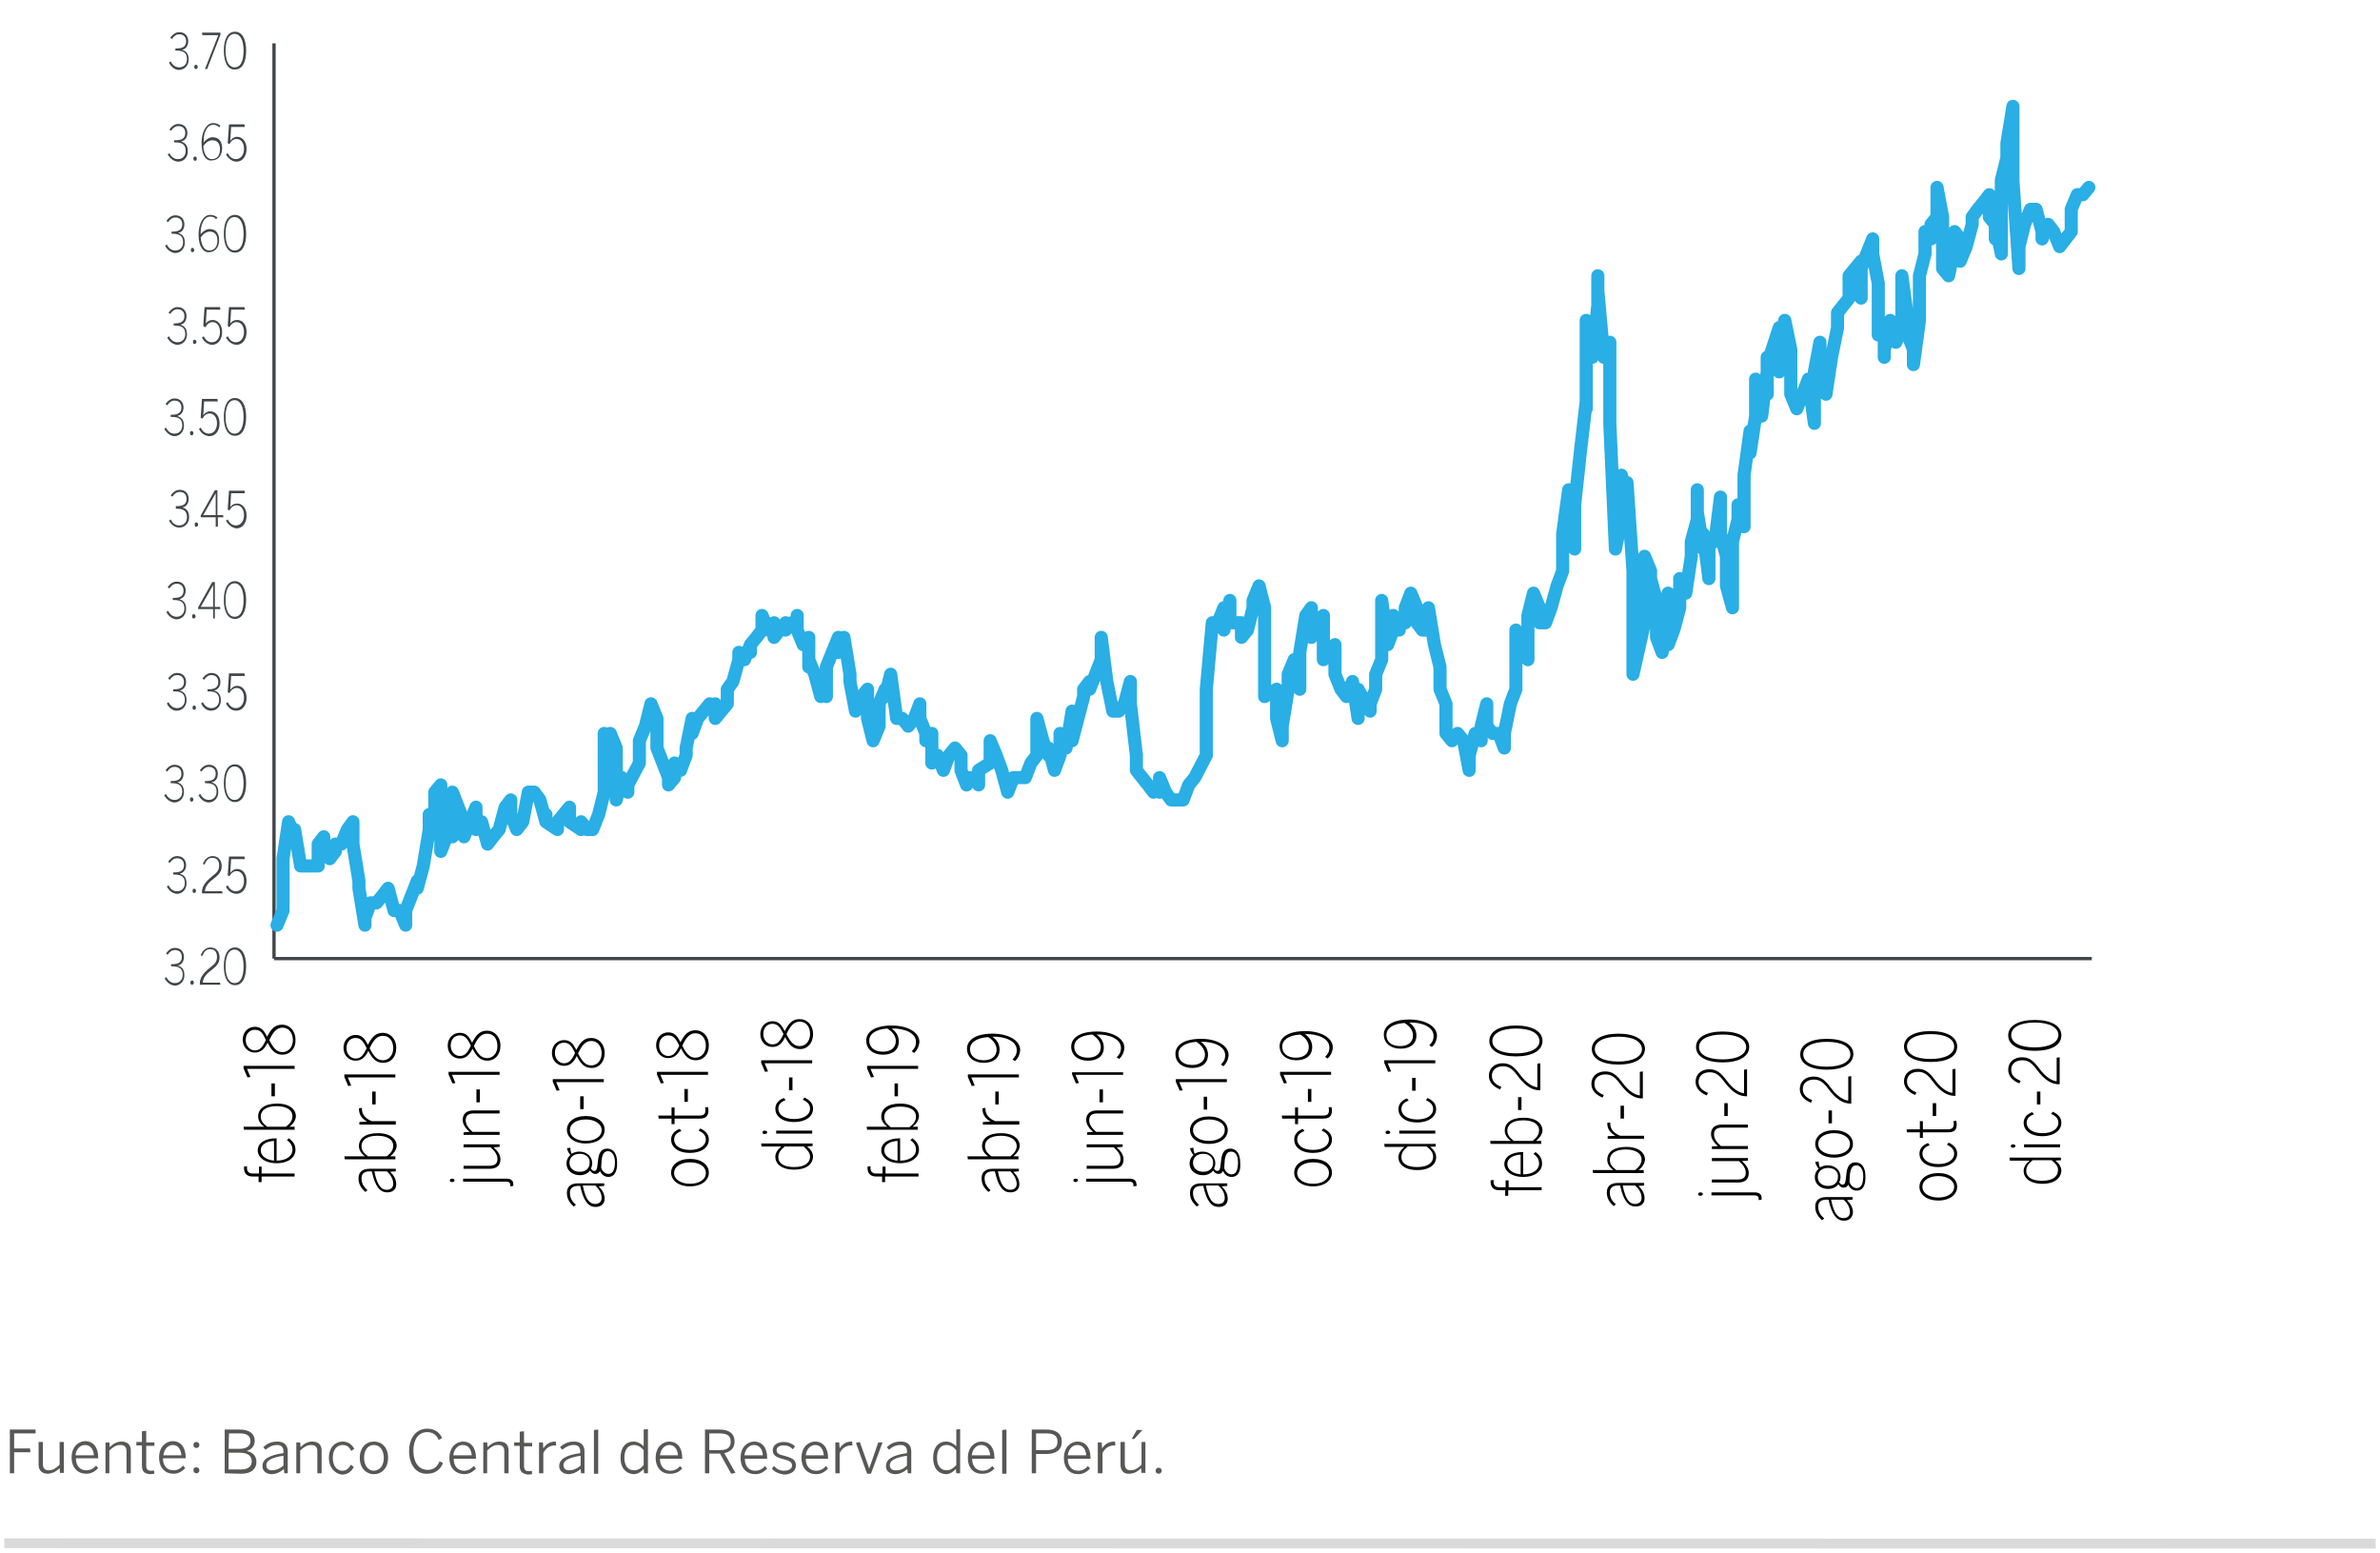 <?xml version="1.0" encoding="utf-8"?>
<!-- Generator: Adobe Illustrator 16.0.0, SVG Export Plug-In . SVG Version: 6.00 Build 0)  -->
<!DOCTYPE svg PUBLIC "-//W3C//DTD SVG 1.1//EN" "http://www.w3.org/Graphics/SVG/1.1/DTD/svg11.dtd">
<svg version="1.1" xmlns="http://www.w3.org/2000/svg" xmlns:xlink="http://www.w3.org/1999/xlink" x="0px" y="0px" width="555px"
	 height="362px" viewBox="0 0 555 362" enable-background="new 0 0 555 362" xml:space="preserve">
<g id="Capa_1">
	<g>
		<line fill="none" stroke="#DADADA" stroke-width="2.295" stroke-miterlimit="10" x1="1" y1="359.8" x2="554" y2="359.9"/>
		<g>
			<path fill="#575756" d="M2.3,343.5l0-10.2l6,0v0.9h-5v3.5H7l0.1,0.9H3.3l0,4.9H2.3z"/>
			<path fill="#575756" d="M9,341.5v-5.3h1v5.1c0,1,0.4,1.5,1.4,1.5c0.9,0,1.7-0.5,2.5-1.3v-5.3h1l0,7.2h-0.9l-0.1-1.1
				c-0.7,0.7-1.7,1.3-2.8,1.3C9.8,343.6,9,342.8,9,341.5z"/>
			<path fill="#575756" d="M16.7,339.8c0-2.6,1.7-3.8,3.2-3.8c1.7,0,3,1.3,3,3.8v0.2h-5.2c0,1.8,1,2.8,2.4,2.8c1,0,1.7-0.4,2.3-1.1
				l0.5,0.6c-0.8,0.8-1.6,1.3-2.8,1.3C18.2,343.6,16.7,342.3,16.7,339.8z M21.9,339.3c-0.1-1.4-0.8-2.4-2.1-2.4c-1,0-2,0.8-2.2,2.4
				H21.9z"/>
			<path fill="#575756" d="M24.6,343.5l0-7.2h0.9l0.1,1.1c0.7-0.7,1.6-1.3,2.7-1.3c1.5,0,2.2,0.8,2.2,2.1v5.3h-1v-5.1
				c0-1-0.4-1.5-1.5-1.5c-0.9,0-1.7,0.5-2.5,1.3v5.3H24.6z"/>
			<path fill="#575756" d="M33.1,341.7l0-4.7h-1.3v-0.8h1.3l0-2.5l1-0.1l0,2.7h1.9v0.8h-1.9l0,4.6c0,0.8,0.3,1.2,1.1,1.2
				c0.3,0,0.5,0,0.7-0.1l0.1,0.8c-0.2,0-0.6,0.1-1,0.1C33.7,343.6,33.1,343.1,33.1,341.7z"/>
			<path fill="#575756" d="M37.1,339.8c0-2.6,1.7-3.8,3.2-3.8c1.7,0,3,1.3,3,3.8v0.2H38c0,1.8,1,2.8,2.4,2.8c1,0,1.7-0.4,2.3-1.1
				l0.5,0.6c-0.8,0.8-1.6,1.3-2.8,1.3C38.6,343.6,37.1,342.3,37.1,339.8z M42.3,339.3c-0.1-1.4-0.8-2.4-2-2.4c-1,0-2,0.8-2.2,2.4
				H42.3z"/>
			<path fill="#575756" d="M45.1,342.8c0-0.4,0.2-0.7,0.7-0.7c0.4,0,0.7,0.3,0.7,0.7c0,0.4-0.3,0.7-0.7,0.7
				C45.4,343.5,45.1,343.2,45.1,342.8z M45.1,336.9c0-0.4,0.2-0.7,0.7-0.7c0.4,0,0.7,0.3,0.7,0.7c0,0.4-0.3,0.7-0.7,0.7
				C45.4,337.6,45.1,337.3,45.1,336.9z"/>
			<path fill="#575756" d="M52.4,343.5l0-10.2l3.5,0c2.3,0,3.5,1,3.5,2.6c0,1.4-0.9,2.1-1.9,2.4v0c1.2,0.2,2.3,1,2.3,2.5
				c0,1.6-1.1,2.8-3.5,2.8L52.4,343.5z M53.3,337.8h2.5c1.6,0,2.6-0.6,2.6-1.8c0-1.2-0.8-1.8-2.5-1.8h-2.5L53.3,337.8z M53.3,342.6
				h2.9c1.7,0,2.5-0.7,2.5-1.9c0-1.4-1.1-2-2.8-2h-2.6V342.6z"/>
			<path fill="#575756" d="M61.2,341.8c0-1.4,1.2-2.5,4.9-3v-0.4c0-1-0.5-1.5-1.5-1.5c-1.1,0-1.9,0.5-2.7,1.1l-0.5-0.6
				c0.9-0.8,1.8-1.3,3.3-1.3c1.6,0,2.4,0.9,2.4,2.3v5.1h-0.8l-0.1-1c-0.8,0.7-1.8,1.2-2.9,1.2C61.9,343.6,61.2,342.9,61.2,341.8z
				 M66.1,341.7v-2.3c-3.2,0.5-4,1.3-4,2.2c0,0.8,0.5,1.2,1.3,1.2C64.4,342.8,65.3,342.4,66.1,341.7z"/>
			<path fill="#575756" d="M69.1,343.5l0-7.2H70l0.1,1.1c0.7-0.7,1.6-1.3,2.7-1.3c1.5,0,2.2,0.8,2.2,2.1v5.3h-1v-5.1
				c0-1-0.4-1.5-1.5-1.5c-0.9,0-1.7,0.5-2.5,1.3l0,5.3H69.1z"/>
			<path fill="#575756" d="M76.7,339.9c0-2.6,1.6-3.8,3.2-3.8c1.3,0,2.2,0.7,2.7,1.7l-0.7,0.5c-0.4-0.9-1-1.4-2-1.4
				c-1.1,0-2.3,0.8-2.3,3c0,1.9,1,3,2.2,3c1,0,1.5-0.5,2-1.4l0.7,0.5c-0.6,1.2-1.5,1.8-2.8,1.8C78.2,343.6,76.7,342.3,76.7,339.9z"
				/>
			<path fill="#575756" d="M83.9,339.9c0-2.4,1.5-3.8,3.3-3.8c1.8,0,3.3,1.3,3.3,3.8c0,2.4-1.5,3.8-3.3,3.8S83.9,342.3,83.9,339.9z
				 M89.5,339.9c0-1.6-0.8-3-2.3-3c-1.5,0-2.3,1.3-2.3,3c0,1.6,0.8,3,2.3,3C88.7,342.8,89.5,341.6,89.5,339.9z"/>
			<path fill="#575756" d="M95.4,338.3c0-3.1,1.7-5.2,4.2-5.2c1.7,0,2.9,0.8,3.5,2.2l-0.8,0.4c-0.5-1.1-1.3-1.8-2.7-1.8
				c-2,0-3.2,1.7-3.2,4.3c0,2.8,1.3,4.5,3.3,4.5c1.4,0,2.3-0.7,2.8-2l0.8,0.4c-0.6,1.6-1.9,2.5-3.7,2.5
				C97.1,343.7,95.4,341.6,95.4,338.3z"/>
			<path fill="#575756" d="M104.8,339.9c0-2.6,1.7-3.8,3.2-3.8c1.7,0,3,1.3,3,3.8v0.2h-5.2c0,1.8,1,2.8,2.4,2.8c1,0,1.6-0.4,2.3-1.1
				l0.5,0.6c-0.8,0.8-1.6,1.3-2.8,1.3C106.2,343.6,104.8,342.3,104.8,339.9z M110,339.3c-0.1-1.4-0.8-2.4-2.1-2.4
				c-1,0-2,0.8-2.2,2.4H110z"/>
			<path fill="#575756" d="M112.7,343.5l0-7.2l0.9,0l0.1,1.1c0.7-0.7,1.6-1.3,2.7-1.3c1.5,0,2.2,0.8,2.2,2.1l0,5.3h-1l0-5.1
				c0-1-0.4-1.5-1.5-1.5c-0.9,0-1.7,0.5-2.5,1.3v5.3L112.7,343.5z"/>
			<path fill="#575756" d="M121.2,341.8l0-4.7h-1.3v-0.8h1.3v-2.5l1-0.1v2.7h1.9v0.8h-1.9l0,4.6c0,0.8,0.3,1.2,1.1,1.2
				c0.3,0,0.5,0,0.7-0.1l0.1,0.8c-0.2,0-0.6,0.1-1,0.1C121.8,343.6,121.2,343.1,121.2,341.8z"/>
			<path fill="#575756" d="M125.7,343.5l0-7.2h0.9l0.1,1.4h0c0.6-0.9,1.4-1.6,2.8-1.6h0.1l0.1,0.9c0,0-0.3,0-0.3,0
				c-1.2,0-2.2,0.7-2.7,1.8v4.7H125.7z"/>
			<path fill="#575756" d="M130.4,341.8c0-1.4,1.2-2.5,4.9-3v-0.4c0-1-0.5-1.5-1.5-1.5c-1.1,0-1.9,0.5-2.7,1.1l-0.5-0.6
				c0.9-0.8,1.8-1.3,3.3-1.3c1.6,0,2.4,0.9,2.4,2.3v5.1h-0.8l-0.1-1c-0.8,0.7-1.8,1.2-2.9,1.2C131.2,343.6,130.4,342.9,130.4,341.8z
				 M135.4,341.7v-2.3c-3.2,0.5-4,1.3-4,2.2c0,0.8,0.5,1.2,1.3,1.2C133.7,342.8,134.6,342.4,135.4,341.7z"/>
			<path fill="#575756" d="M138.5,343.5l0-10.1l1-0.1l0,10.3H138.5z"/>
			<path fill="#575756" d="M144.7,339.9c0-2.5,1.3-3.8,3-3.8c1,0,1.8,0.5,2.4,1.1v-3.9l1-0.1l0,10.3h-0.9l-0.1-1
				c-0.6,0.6-1.3,1.2-2.4,1.2C146.1,343.6,144.7,342.4,144.7,339.9z M150.1,341.6v-3.5c-0.7-0.8-1.4-1.2-2.3-1.2
				c-1.2,0-2.2,0.9-2.2,3c0,2,1,2.9,2.2,2.9C148.8,342.8,149.4,342.4,150.1,341.6z"/>
			<path fill="#575756" d="M152.9,339.9c0-2.6,1.7-3.8,3.2-3.8c1.7,0,3,1.3,3,3.8v0.2h-5.2c0,1.8,1,2.8,2.4,2.8c1,0,1.7-0.4,2.3-1.1
				l0.5,0.6c-0.8,0.8-1.6,1.2-2.8,1.2C154.4,343.7,152.9,342.3,152.9,339.9z M158.1,339.3c-0.1-1.4-0.8-2.4-2-2.4
				c-1,0-2,0.8-2.2,2.4H158.1z"/>
			<path fill="#575756" d="M164.4,343.5l0-10.2h3.4c2.3,0,3.5,1,3.5,2.8c0,1.6-1,2.4-2.4,2.7l2.6,4.6l-1,0.2l-2.6-4.7h-2.5l0,4.6
				H164.4z M165.4,338.1h2.4c1.7,0,2.6-0.5,2.6-2c0-1.4-0.9-1.9-2.6-1.9h-2.4V338.1z"/>
			<path fill="#575756" d="M172.7,339.9c0-2.6,1.7-3.8,3.2-3.8c1.7,0,3,1.3,3,3.8v0.2h-5.2c0,1.8,1,2.8,2.4,2.8c1,0,1.7-0.4,2.3-1.1
				l0.5,0.6c-0.8,0.8-1.6,1.3-2.8,1.3C174.2,343.7,172.7,342.4,172.7,339.9z M177.9,339.3c-0.1-1.4-0.8-2.4-2.1-2.4
				c-1,0-2,0.8-2.2,2.4H177.9z"/>
			<path fill="#575756" d="M180,342.4l0.5-0.6c0.6,0.7,1.3,1.1,2.3,1.1c1.2,0,1.9-0.5,1.9-1.2c0-0.8-0.5-1.1-2-1.5
				c-1.7-0.4-2.5-0.9-2.5-2.1c0-1,0.9-1.9,2.5-1.9c1.2,0,2,0.4,2.7,1l-0.5,0.7c-0.6-0.6-1.2-0.9-2.2-0.9c-1.1,0-1.6,0.5-1.6,1.1
				c0,0.7,0.4,1,1.7,1.3c1.9,0.5,2.8,0.9,2.8,2.3c0,1.3-1.2,2.1-2.8,2.1C181.5,343.6,180.5,343.1,180,342.4z"/>
			<path fill="#575756" d="M186.9,339.9c0-2.6,1.7-3.8,3.2-3.8c1.7,0,3,1.3,3,3.8v0.2h-5.2c0,1.8,1,2.8,2.4,2.8c1,0,1.7-0.4,2.3-1.1
				l0.5,0.6c-0.8,0.8-1.6,1.3-2.8,1.3C188.4,343.7,186.9,342.4,186.9,339.9z M192.1,339.3c-0.1-1.4-0.8-2.4-2-2.4
				c-1,0-2,0.8-2.2,2.4H192.1z"/>
			<path fill="#575756" d="M194.8,343.5l0-7.2h0.9l0.1,1.4h0c0.6-0.9,1.4-1.6,2.8-1.6h0.1l0.1,0.9c0,0-0.3,0-0.3,0
				c-1.2,0-2.2,0.7-2.7,1.8l0,4.7H194.8z"/>
			<path fill="#575756" d="M202.2,343.6l-2.6-7.2l0.9-0.2l2.2,6.2h0l2.1-6.1h1l-2.7,7.3L202.2,343.6z"/>
			<path fill="#575756" d="M206.6,341.8c0-1.4,1.2-2.5,4.9-3v-0.4c0-1-0.5-1.5-1.5-1.5c-1.1,0-1.9,0.4-2.7,1.1l-0.5-0.6
				c0.9-0.8,1.8-1.3,3.3-1.3c1.6,0,2.4,0.9,2.4,2.3v5.1h-0.8l-0.1-1c-0.8,0.7-1.8,1.2-2.9,1.2C207.3,343.6,206.6,342.9,206.6,341.8z
				 M211.5,341.7v-2.3c-3.2,0.5-4,1.3-4,2.2c0,0.8,0.5,1.2,1.3,1.2C209.9,342.9,210.8,342.4,211.5,341.7z"/>
			<path fill="#575756" d="M217.6,339.9c0-2.5,1.3-3.8,3-3.8c1,0,1.8,0.5,2.4,1.1l0-3.9l0.9-0.1l0,10.3h-0.9l-0.1-1
				c-0.6,0.6-1.3,1.2-2.4,1.2C218.9,343.6,217.6,342.4,217.6,339.9z M223,341.6v-3.5c-0.7-0.8-1.4-1.2-2.3-1.2c-1.2,0-2.2,0.9-2.2,3
				c0,2,1,2.9,2.2,2.9C221.6,342.8,222.2,342.4,223,341.6z"/>
			<path fill="#575756" d="M225.7,339.9c0-2.6,1.7-3.8,3.2-3.8c1.7,0,3,1.3,3,3.8v0.2h-5.2c0,1.8,1,2.8,2.4,2.8c1,0,1.7-0.4,2.3-1.1
				l0.5,0.6c-0.8,0.8-1.6,1.2-2.8,1.2C227.2,343.7,225.7,342.4,225.7,339.9z M230.9,339.3c-0.1-1.4-0.8-2.4-2.1-2.4
				c-1,0-2,0.8-2.2,2.4H230.9z"/>
			<path fill="#575756" d="M233.7,343.5l0-10.1l1-0.1l0,10.3H233.7z"/>
			<path fill="#575756" d="M240.6,343.5l0-10.2h3.4c2.2,0,3.6,0.9,3.6,2.8c0,2.1-1.5,2.9-3.7,2.9h-2.3l0,4.5H240.6z M241.6,338.1
				h2.4c1.7,0,2.6-0.5,2.6-2c0-1.4-0.9-1.9-2.6-1.9h-2.4V338.1z"/>
			<path fill="#575756" d="M248.1,339.9c0-2.6,1.7-3.8,3.2-3.8c1.7,0,3,1.3,3,3.8v0.2H249c0,1.8,1,2.8,2.4,2.8c1,0,1.7-0.4,2.3-1.1
				l0.5,0.6c-0.8,0.8-1.6,1.3-2.8,1.3C249.5,343.7,248.1,342.4,248.1,339.9z M253.3,339.3c-0.1-1.4-0.8-2.4-2.1-2.4
				c-1,0-2,0.8-2.2,2.4H253.3z"/>
			<path fill="#575756" d="M256,343.5l0-7.2h0.9l0.1,1.4h0c0.6-0.9,1.4-1.6,2.9-1.6h0.1l0.1,0.9c0,0-0.3,0-0.3,0
				c-1.2,0-2.2,0.7-2.7,1.8v4.7H256z"/>
			<path fill="#575756" d="M261.3,341.5l0-5.3l1,0l0,5.1c0,1,0.4,1.5,1.4,1.5c0.9,0,1.7-0.5,2.5-1.3l0-5.3h0.9l0,7.2h-0.9l-0.1-1.1
				c-0.7,0.7-1.6,1.3-2.8,1.3C262.1,343.7,261.3,342.9,261.3,341.5z M265.1,333.4h1.3l-1.9,2.1h-0.6L265.1,333.4z"/>
			<path fill="#575756" d="M269.5,342.9c0-0.4,0.2-0.7,0.7-0.7c0.4,0,0.7,0.3,0.7,0.7c0,0.4-0.3,0.7-0.7,0.7
				C269.7,343.6,269.5,343.3,269.5,342.9z"/>
		</g>
		<line fill="none" stroke="#404649" stroke-width="0.767" x1="63.9" y1="223.5" x2="63.9" y2="10.1"/>
		<line fill="none" stroke="#404649" stroke-width="0.767" x1="63.9" y1="223.5" x2="487.8" y2="223.5"/>
		
			<polyline fill="none" stroke="#29AEE5" stroke-width="3.062" stroke-linecap="round" stroke-linejoin="round" stroke-miterlimit="10" points="
			64.6,215.7 66,212.3 66,200.2 67.3,191.6 68.7,195.1 68.7,193.4 70.1,201.9 74.2,201.9 74.2,196.8 75.5,195.1 75.5,198.5 
			76.9,200.2 78.2,198.5 78.2,196.8 79.6,196.8 81,193.4 82.3,191.6 82.3,196.8 83.7,205.4 83.7,207.1 85.1,215.7 85.1,214 
			86.4,210.5 87.8,210.5 89.2,208.8 90.5,207.1 91.9,212.3 93.2,212.3 94.6,215.7 94.6,212.3 97.3,205.4 97.3,207.1 98.7,201.9 
			100.1,193.4 100.1,189.9 101.4,189.9 101.4,184.7 102.8,183 102.8,198.5 105.5,191.6 105.5,195.1 105.5,184.7 108.2,191.6 
			108.2,195.1 111,188.2 111,193.4 112.3,191.6 113.7,196.8 115,195.1 116.4,193.4 117.8,188.2 119.1,186.5 119.1,189.9 
			120.5,193.4 121.9,191.6 123.2,184.7 124.6,184.7 125.9,186.5 127.3,191.6 127.3,189.9 127.3,191.6 130,193.4 130,191.6 
			132.8,188.2 132.8,191.6 135.5,193.4 135.5,191.6 136.9,193.4 138.2,193.4 139.6,189.9 140.9,184.7 140.9,171 142.3,176.1 
			142.3,171 143.7,174.4 143.7,186.5 145,181.3 146.4,184.7 146.4,183 149.1,177.9 149.1,172.7 150.5,169.3 151.8,164.1 
			153.2,167.5 153.2,174.4 155.9,181.3 155.9,183 157.3,181.3 157.3,177.9 158.7,179.6 160,176.1 160,174.4 161.4,167.5 161.4,171 
			162.7,167.5 165.5,164.1 166.8,165.8 166.8,164.1 166.8,167.5 169.6,164.1 169.6,160.7 170.9,158.9 172.3,153.8 172.3,152.1 
			173.6,153.8 175,150.3 175,152.1 175,150.3 176.4,148.6 177.7,146.9 177.7,143.5 179.1,146.9 180.5,145.2 180.5,148.6 
			181.8,146.9 183.2,145.2 183.2,146.9 184.6,145.2 185.9,146.9 185.9,143.5 185.9,146.9 187.3,150.3 188.6,148.6 188.6,155.5 
			188.6,153.8 190,157.2 191.4,162.4 191.4,158.9 192.7,162.4 192.7,155.5 195.5,148.6 195.5,152.1 196.8,148.6 198.2,157.2 
			198.2,158.9 199.5,165.8 200.9,162.4 202.3,160.7 202.3,167.5 203.6,172.7 205,169.3 205,164.1 206.4,160.7 206.4,162.4 
			207.7,157.2 209.1,167.5 210.4,167.5 211.8,169.3 213.2,167.5 214.5,164.1 214.5,167.5 215.9,171 215.9,172.7 217.3,171 
			217.3,177.9 218.6,176.1 220,179.6 221.3,176.1 222.7,174.4 224.1,176.1 224.1,179.6 225.4,183 225.4,181.3 226.8,181.3 
			228.2,183 228.2,179.6 230.9,177.9 230.9,172.7 232.3,176.1 233.6,179.6 235,184.7 236.3,181.3 239.1,181.3 240.4,177.9 
			241.8,176.1 241.8,167.5 243.2,172.7 244.5,176.1 244.5,174.4 245.9,179.6 247.2,176.1 247.2,171 248.6,174.4 250,165.8 
			250,172.7 252.7,162.4 252.7,160.7 254.1,158.9 254.1,160.7 256.8,153.8 256.8,148.6 258.1,158.9 259.5,165.8 260.9,165.8 
			262.2,164.1 263.6,158.9 263.6,164.1 265,176.1 265,179.6 267.7,183 269,184.7 270.4,183 270.4,184.7 270.4,181.3 271.8,184.7 
			273.1,186.5 275.9,186.5 277.2,183 278.6,181.3 281.3,176.1 281.3,160.7 282.7,145.2 284,145.2 285.4,141.7 285.4,146.9 
			286.8,140 286.8,145.2 289.5,145.2 289.5,148.6 290.9,146.9 292.2,141.7 292.2,140 293.6,136.6 294.9,141.7 294.9,162.4 
			297.7,160.7 297.7,167.5 299,172.7 299,169.3 300.4,160.7 300.4,157.2 301.8,153.8 303.1,160.7 303.1,152.1 304.5,143.5 
			305.8,141.7 305.8,148.6 308.6,143.5 308.6,153.8 311.3,152.1 311.3,150.3 311.3,157.2 312.7,160.7 314,162.4 315.4,158.9 
			316.7,167.5 316.7,160.7 319.5,165.8 319.5,164.1 320.8,160.7 320.8,157.2 322.2,153.8 322.2,140 323.6,150.3 324.9,146.9 
			324.9,143.5 326.3,146.9 326.3,145.2 327.7,145.2 327.7,141.7 329,138.3 330.4,141.7 330.4,145.2 331.7,146.9 333.1,146.9 
			333.1,141.7 334.5,150.3 335.8,155.5 335.8,160.7 337.2,164.1 337.2,171 338.6,172.7 339.9,171 341.3,172.7 342.6,179.6 
			342.6,176.1 344,171 345.4,172.7 345.4,169.3 346.7,164.1 346.7,169.3 348.1,171 349.5,171 350.8,174.4 350.8,171 352.2,164.1 
			353.5,160.7 353.5,146.9 356.3,153.8 356.3,143.5 357.6,138.3 359,141.7 359,145.2 360.4,145.2 361.7,141.7 363.1,136.6 
			364.4,133.1 364.4,124.5 365.8,114.2 367.2,119.4 367.2,128 367.2,117.7 368.5,105.6 369.9,93.6 369.9,95.3 369.9,74.7 
			371.3,83.3 372.6,71.2 372.6,72.9 372.6,64.3 372.6,67.8 374,83.3 375.4,79.8 375.4,98.7 376.7,128 378.1,121.1 378.1,110.8 
			379.4,115.9 379.4,112.5 380.8,133.1 380.8,157.2 383.5,145.2 383.5,129.7 384.9,133.1 384.9,134.9 386.3,140 386.3,148.6 
			387.6,152.1 387.6,145.2 389,138.3 389,150.3 390.3,146.9 391.7,141.7 391.7,134.9 393.1,138.3 394.4,129.7 394.4,126.3 
			395.8,121.1 395.8,114.2 395.8,119.4 397.2,128 397.2,124.5 398.5,134.9 398.5,126.3 399.9,126.3 401.2,115.9 401.2,124.5 
			402.6,129.7 402.6,136.6 404,141.7 404,126.3 405.3,121.1 405.3,117.7 406.7,122.8 406.7,110.8 408.1,100.5 408.1,105.6 409.4,97 
			409.4,88.4 409.4,90.1 410.8,97 412.1,86.7 412.1,83.3 412.1,91.9 412.1,85 414.9,76.4 414.9,86.7 414.9,81.5 416.2,74.7 
			417.6,81.5 417.6,91.9 419,95.3 421.7,88.4 423.1,98.7 423.1,86.7 424.4,79.8 424.4,85 425.8,91.9 427.1,83.3 428.5,76.4 
			428.5,72.9 431.2,69.5 431.2,64.3 434,60.9 434,69.5 434,62.6 435.3,59.2 436.7,55.7 436.7,59.2 438,66.1 438,78.1 439.4,76.4 
			439.4,83.3 439.4,81.5 440.8,76.4 440.8,74.7 442.1,79.8 442.1,76.4 442.1,79.8 443.5,76.4 443.5,64.3 444.9,74.7 444.9,78.1 
			446.2,81.5 446.2,85 447.6,74.7 447.6,64.3 448.9,59.2 448.9,54 450.3,55.7 450.3,52.3 451.7,50.6 451.7,43.7 453,50.6 453,62.6 
			454.4,64.3 455.8,57.5 455.8,54 457.1,55.7 457.1,60.9 458.5,57.5 459.9,52.3 459.9,50.6 461.2,48.8 462.6,47.1 463.9,45.4 
			463.9,50.6 465.3,52.3 465.3,55.7 465.3,52.3 466.7,59.2 466.7,42 468,36.8 468,33.4 469.4,24.8 469.4,42 470.8,62.6 470.8,57.5 
			472.1,52.3 473.5,48.8 474.8,48.8 476.2,54 476.2,55.7 477.6,52.3 478.9,54 480.3,57.5 483,54 483,48.8 484.4,45.4 485.7,45.4 
			487.1,43.7 		"/>
		<g>
			<path fill="#404649" d="M38.4,228.1l0.4-0.3c0.5,1,1.2,1.4,2,1.4c1.1,0,1.8-0.8,1.8-1.9c0-1.3-0.6-2-2.4-2h-0.3v-0.5h0.3
				c1.6,0,2.2-0.6,2.2-1.7c0-0.9-0.5-1.6-1.6-1.6c-0.8,0-1.3,0.5-1.7,1.1l-0.4-0.3c0.5-0.7,1.2-1.3,2.1-1.3c1.5,0,2.1,1.1,2.1,2.1
				c0,1.1-0.6,1.9-1.5,2c1.1,0.3,1.6,1,1.6,2.3c0,1.3-0.9,2.4-2.3,2.4C39.8,229.7,38.9,229.1,38.4,228.1z"/>
			<path fill="#404649" d="M44.4,229.1c0-0.3,0.1-0.5,0.4-0.5c0.2,0,0.4,0.2,0.4,0.5c0,0.3-0.2,0.5-0.4,0.5
				C44.5,229.6,44.4,229.4,44.4,229.1z"/>
			<path fill="#404649" d="M46.6,229.5v-0.2c0-1.2,0.6-2.3,2.5-3.8c1.1-0.8,1.5-1.4,1.5-2.4c0-1.1-0.5-1.8-1.6-1.8
				c-0.9,0-1.4,0.5-1.8,1.6l-0.4-0.2c0.5-1.2,1.3-1.8,2.3-1.8c1.3,0,2.1,1,2.1,2.3c0,1.2-0.5,1.9-1.9,3c-1.4,1-2,2-2,2.9h4l0.1,0.5
				H46.6z"/>
			<path fill="#404649" d="M52.2,225.3c0-2.7,0.9-4.4,2.6-4.4c1.7,0,2.6,1.8,2.6,4.4c0,2.7-0.9,4.4-2.6,4.4
				C53.1,229.7,52.2,227.9,52.2,225.3z M56.8,225.3c0-2.5-0.8-3.9-2.1-3.9c-1.3,0-2.1,1.4-2.1,3.9c0,2.5,0.8,3.9,2.1,3.9
				C56.1,229.2,56.8,227.8,56.8,225.3z"/>
		</g>
		<g>
			<path fill="#404649" d="M38.9,206.7l0.4-0.3c0.5,1,1.2,1.4,2,1.4c1.1,0,1.8-0.8,1.8-1.9c0-1.3-0.6-2-2.4-2h-0.3v-0.5h0.3
				c1.6,0,2.2-0.6,2.2-1.7c0-0.9-0.5-1.6-1.6-1.6c-0.8,0-1.3,0.5-1.7,1.1l-0.4-0.3c0.5-0.7,1.2-1.3,2.1-1.3c1.5,0,2.1,1.1,2.1,2.1
				c0,1.1-0.6,1.8-1.5,2c1.1,0.3,1.6,1,1.6,2.3c0,1.3-0.9,2.4-2.3,2.4C40.3,208.3,39.5,207.8,38.9,206.7z"/>
			<path fill="#404649" d="M44.9,207.7c0-0.3,0.1-0.5,0.4-0.5c0.2,0,0.4,0.2,0.4,0.5c0,0.3-0.2,0.5-0.4,0.5
				C45.1,208.2,44.9,208.1,44.9,207.7z"/>
			<path fill="#404649" d="M47.1,208.2V208c0-1.2,0.6-2.3,2.5-3.8c1.1-0.8,1.5-1.4,1.5-2.4c0-1.1-0.5-1.8-1.6-1.8
				c-0.8,0-1.4,0.5-1.8,1.6l-0.4-0.2c0.5-1.2,1.3-1.8,2.3-1.8c1.3,0,2.1,1,2.1,2.3c0,1.2-0.5,1.9-1.9,3c-1.4,1-2,2-2,2.9h4l0.1,0.5
				H47.1z"/>
			<path fill="#404649" d="M52.7,206.7l0.4-0.3c0.4,0.8,1,1.4,1.9,1.4c1.3,0,1.9-1.2,1.9-2.4c0-1.5-0.8-2.3-1.7-2.3
				c-0.8,0-1.3,0.5-1.7,1.2l-0.4-0.2l0.3-4.4h3.6l0.1,0.6h-3.2l-0.2,3.2c0.4-0.5,0.9-0.9,1.6-0.9c1.3,0,2.2,1.1,2.2,2.8
				c0,1.7-0.9,3-2.4,3C54,208.3,53.1,207.7,52.7,206.7z"/>
		</g>
		<g>
			<path fill="#404649" d="M38.3,185.4l0.4-0.3c0.5,1,1.2,1.4,2,1.4c1.1,0,1.8-0.8,1.8-1.9c0-1.3-0.6-2-2.4-2h-0.3v-0.5h0.3
				c1.6,0,2.2-0.6,2.2-1.7c0-0.9-0.5-1.6-1.6-1.6c-0.8,0-1.3,0.5-1.7,1.1l-0.4-0.3c0.5-0.7,1.2-1.3,2.1-1.3c1.5,0,2.1,1.1,2.1,2.1
				c0,1.1-0.6,1.9-1.5,2c1.1,0.3,1.6,1,1.6,2.3c0,1.3-0.9,2.4-2.3,2.4C39.7,187,38.8,186.4,38.3,185.4z"/>
			<path fill="#404649" d="M44.3,186.4c0-0.3,0.1-0.5,0.4-0.5c0.2,0,0.4,0.2,0.4,0.5c0,0.3-0.2,0.5-0.4,0.5
				C44.4,186.9,44.3,186.7,44.3,186.4z"/>
			<path fill="#404649" d="M46.3,185.4l0.4-0.3c0.5,1,1.2,1.4,2,1.4c1.1,0,1.8-0.8,1.8-1.9c0-1.3-0.6-2-2.4-2h-0.3v-0.5h0.3
				c1.6,0,2.2-0.6,2.2-1.7c0-0.9-0.5-1.6-1.6-1.6c-0.8,0-1.3,0.5-1.7,1.1l-0.4-0.3c0.5-0.7,1.2-1.3,2.1-1.3c1.5,0,2.1,1.1,2.1,2.1
				c0,1.1-0.6,1.9-1.5,2c1.1,0.3,1.6,1,1.6,2.3c0,1.3-0.9,2.4-2.3,2.4C47.6,187,46.8,186.4,46.3,185.4z"/>
			<path fill="#404649" d="M52.2,182.6c0-2.7,0.9-4.4,2.6-4.4c1.7,0,2.6,1.8,2.6,4.4s-0.9,4.4-2.6,4.4
				C53.1,187,52.2,185.2,52.2,182.6z M56.8,182.6c0-2.5-0.8-3.9-2.1-3.9c-1.3,0-2.1,1.4-2.1,3.9c0,2.5,0.8,3.9,2.1,3.9
				C56,186.5,56.8,185.1,56.8,182.6z"/>
		</g>
		<g>
			<path fill="#404649" d="M38.9,164l0.4-0.3c0.5,1,1.2,1.4,2,1.4c1.1,0,1.8-0.8,1.8-1.9c0-1.3-0.6-2-2.4-2h-0.3v-0.5h0.3
				c1.6,0,2.2-0.6,2.2-1.7c0-0.9-0.5-1.6-1.6-1.6c-0.8,0-1.3,0.5-1.7,1.1l-0.4-0.3c0.5-0.7,1.2-1.3,2.1-1.3c1.5,0,2.1,1.1,2.1,2.1
				c0,1.1-0.6,1.8-1.5,2c1.1,0.3,1.6,1,1.6,2.3c0,1.3-0.9,2.4-2.3,2.4C40.3,165.7,39.4,165.1,38.9,164z"/>
			<path fill="#404649" d="M44.9,165c0-0.3,0.1-0.5,0.4-0.5c0.2,0,0.4,0.2,0.4,0.5c0,0.3-0.2,0.5-0.4,0.5
				C45.1,165.5,44.9,165.4,44.9,165z"/>
			<path fill="#404649" d="M46.9,164l0.4-0.3c0.5,1,1.2,1.4,2,1.4c1.1,0,1.8-0.8,1.8-1.9c0-1.3-0.6-2-2.4-2h-0.3v-0.5h0.3
				c1.6,0,2.2-0.6,2.2-1.7c0-0.9-0.5-1.6-1.6-1.6c-0.8,0-1.3,0.5-1.7,1.1l-0.4-0.3c0.5-0.7,1.2-1.3,2.1-1.3c1.5,0,2.1,1.1,2.1,2.1
				c0,1.1-0.6,1.8-1.5,2c1.1,0.3,1.6,1,1.6,2.3c0,1.3-0.9,2.4-2.3,2.4C48.3,165.7,47.4,165.1,46.9,164z"/>
			<path fill="#404649" d="M52.7,164l0.4-0.3c0.4,0.8,1,1.4,1.9,1.4c1.3,0,1.9-1.2,1.9-2.4c0-1.5-0.8-2.3-1.7-2.3
				c-0.8,0-1.3,0.5-1.7,1.2l-0.4-0.2l0.3-4.4h3.6l0.1,0.6h-3.2l-0.2,3.2c0.4-0.5,0.9-0.9,1.6-0.9c1.2,0,2.2,1.1,2.2,2.8
				c0,1.7-0.9,3-2.4,3C54,165.7,53.2,165,52.7,164z"/>
		</g>
		<g>
			<path fill="#404649" d="M38.8,142.7l0.4-0.3c0.5,1,1.2,1.4,2,1.4c1.1,0,1.8-0.8,1.8-1.9c0-1.3-0.6-2-2.4-2h-0.3v-0.5h0.3
				c1.6,0,2.2-0.6,2.2-1.7c0-0.9-0.5-1.6-1.6-1.6c-0.8,0-1.3,0.5-1.7,1.1l-0.4-0.3c0.5-0.7,1.2-1.3,2.1-1.3c1.5,0,2.1,1.1,2.1,2.1
				c0,1.1-0.6,1.8-1.5,2c1.1,0.3,1.6,1,1.6,2.3c0,1.3-0.9,2.4-2.3,2.4C40.2,144.3,39.3,143.7,38.8,142.7z"/>
			<path fill="#404649" d="M44.8,143.7c0-0.3,0.1-0.5,0.4-0.5c0.2,0,0.4,0.2,0.4,0.5c0,0.3-0.2,0.5-0.4,0.5
				C44.9,144.2,44.8,144,44.8,143.7z"/>
			<path fill="#404649" d="M49.7,144.2V142h-3.5v-0.4l3.3-5.9h0.6v5.8h1.2l0.1,0.5h-1.3v2.2H49.7z M46.8,141.5h2.9v-5.1h0
				L46.8,141.5z"/>
			<path fill="#404649" d="M52.2,139.9c0-2.7,0.9-4.4,2.6-4.4c1.6,0,2.6,1.8,2.6,4.4s-0.9,4.4-2.6,4.4
				C53.1,144.3,52.2,142.6,52.2,139.9z M56.8,139.9c0-2.5-0.8-3.9-2.1-3.9c-1.3,0-2.1,1.4-2.1,3.9c0,2.5,0.8,3.9,2.1,3.9
				C56.1,143.8,56.8,142.4,56.8,139.9z"/>
		</g>
		<g>
			<path fill="#404649" d="M39.4,121.4l0.4-0.3c0.5,1,1.2,1.4,2,1.4c1.1,0,1.8-0.8,1.8-1.9c0-1.3-0.6-2-2.4-2H41V118h0.3
				c1.6,0,2.2-0.6,2.2-1.7c0-0.9-0.5-1.6-1.6-1.6c-0.8,0-1.3,0.5-1.7,1.1l-0.4-0.3c0.5-0.7,1.2-1.3,2.1-1.3c1.5,0,2.1,1.1,2.1,2.1
				c0,1.1-0.6,1.9-1.5,2c1.1,0.3,1.6,1,1.6,2.3c0,1.3-0.9,2.4-2.3,2.4C40.8,123,40,122.4,39.4,121.4z"/>
			<path fill="#404649" d="M45.4,122.3c0-0.3,0.1-0.5,0.4-0.5c0.2,0,0.4,0.2,0.4,0.5c0,0.3-0.2,0.5-0.4,0.5
				C45.6,122.9,45.4,122.7,45.4,122.3z"/>
			<path fill="#404649" d="M50.3,122.8v-2.2h-3.5v-0.4l3.3-5.9h0.6v5.8H52l0.1,0.5h-1.3v2.2H50.3z M47.4,120.1h2.9V115h0L47.4,120.1
				z"/>
			<path fill="#404649" d="M52.7,121.4l0.4-0.3c0.4,0.8,1,1.4,1.9,1.4c1.3,0,1.9-1.2,1.9-2.4c0-1.5-0.8-2.3-1.7-2.3
				c-0.8,0-1.3,0.5-1.7,1.2l-0.4-0.2l0.3-4.4h3.6l0.1,0.6h-3.2l-0.2,3.2c0.4-0.5,0.9-0.8,1.6-0.8c1.2,0,2.2,1.1,2.2,2.8
				c0,1.7-0.9,3-2.4,3C54,123,53.2,122.3,52.7,121.4z"/>
		</g>
		<g>
			<path fill="#404649" d="M38.3,100l0.4-0.3c0.5,1,1.2,1.4,2,1.4c1.1,0,1.8-0.8,1.8-1.9c0-1.3-0.6-2-2.4-2h-0.3v-0.5h0.3
				c1.6,0,2.2-0.6,2.2-1.7c0-0.9-0.5-1.6-1.6-1.6c-0.8,0-1.3,0.5-1.7,1.1l-0.4-0.3c0.5-0.7,1.2-1.3,2.1-1.3c1.5,0,2.1,1.1,2.1,2.1
				c0,1.1-0.6,1.8-1.5,2c1.1,0.3,1.6,1,1.6,2.3c0,1.3-0.9,2.4-2.3,2.4C39.7,101.6,38.9,101,38.3,100z"/>
			<path fill="#404649" d="M44.3,101c0-0.3,0.1-0.5,0.4-0.5c0.2,0,0.4,0.2,0.4,0.5c0,0.3-0.2,0.5-0.4,0.5
				C44.5,101.5,44.3,101.3,44.3,101z"/>
			<path fill="#404649" d="M46.4,100l0.4-0.3c0.4,0.8,1,1.4,1.9,1.4c1.3,0,1.9-1.2,1.9-2.4c0-1.5-0.8-2.3-1.7-2.3
				c-0.8,0-1.3,0.5-1.7,1.2l-0.4-0.2l0.3-4.4h3.6l0.1,0.6h-3.2l-0.2,3.2c0.4-0.5,0.9-0.9,1.6-0.9c1.3,0,2.2,1.1,2.2,2.8
				c0,1.7-0.9,3-2.4,3C47.7,101.6,46.9,101,46.4,100z"/>
			<path fill="#404649" d="M52.2,97.2c0-2.7,0.9-4.4,2.6-4.4c1.7,0,2.6,1.8,2.6,4.4c0,2.7-0.9,4.4-2.6,4.4
				C53.1,101.6,52.2,99.9,52.2,97.2z M56.8,97.2c0-2.5-0.8-3.9-2.1-3.9c-1.3,0-2.1,1.4-2.1,3.9c0,2.5,0.8,3.9,2.1,3.9
				C56,101.1,56.8,99.7,56.8,97.2z"/>
		</g>
		<g>
			<path fill="#404649" d="M39,78.7l0.4-0.3c0.5,1,1.2,1.4,2,1.4c1.1,0,1.8-0.8,1.8-1.9c0-1.3-0.6-2-2.4-2h-0.3v-0.5h0.3
				c1.6,0,2.2-0.6,2.2-1.7c0-0.9-0.5-1.6-1.6-1.6c-0.8,0-1.3,0.5-1.7,1.1l-0.4-0.3c0.5-0.7,1.2-1.3,2.1-1.3c1.5,0,2.1,1.1,2.1,2.1
				c0,1.1-0.6,1.9-1.5,2c1.1,0.3,1.6,1,1.6,2.3c0,1.3-0.9,2.4-2.3,2.4C40.4,80.3,39.5,79.7,39,78.7z"/>
			<path fill="#404649" d="M45,79.7c0-0.3,0.1-0.5,0.4-0.5c0.2,0,0.4,0.2,0.4,0.5c0,0.3-0.2,0.5-0.4,0.5C45.1,80.2,45,80,45,79.7z"
				/>
			<path fill="#404649" d="M47.1,78.7l0.4-0.3c0.4,0.8,1,1.4,1.9,1.4c1.3,0,1.9-1.2,1.9-2.4c0-1.5-0.8-2.3-1.7-2.3
				c-0.8,0-1.3,0.5-1.7,1.2L47.4,76l0.3-4.4h3.6l0.1,0.6h-3.2l-0.2,3.2c0.4-0.5,0.9-0.8,1.6-0.8c1.2,0,2.2,1.1,2.2,2.8
				c0,1.7-0.9,3-2.4,3C48.4,80.3,47.5,79.6,47.1,78.7z"/>
			<path fill="#404649" d="M52.7,78.7l0.4-0.3c0.4,0.8,1,1.4,1.9,1.4c1.3,0,1.9-1.2,1.9-2.4c0-1.5-0.8-2.3-1.7-2.3
				c-0.8,0-1.3,0.5-1.7,1.2L53.1,76l0.3-4.4h3.6l0.1,0.6h-3.2l-0.2,3.2c0.4-0.5,0.9-0.8,1.6-0.8c1.3,0,2.2,1.1,2.2,2.8
				c0,1.7-0.9,3-2.4,3C54,80.3,53.2,79.6,52.7,78.7z"/>
		</g>
		<g>
			<path fill="#404649" d="M38.5,57.3l0.4-0.3c0.5,1,1.2,1.4,2,1.4c1.1,0,1.8-0.8,1.8-1.9c0-1.3-0.6-2-2.4-2H40V54h0.3
				c1.6,0,2.2-0.6,2.2-1.7c0-0.9-0.5-1.6-1.6-1.6c-0.8,0-1.3,0.5-1.7,1.1l-0.4-0.3c0.5-0.7,1.2-1.3,2.1-1.3c1.5,0,2.1,1.1,2.1,2.1
				c0,1.1-0.6,1.9-1.5,2c1.1,0.3,1.6,1,1.6,2.3c0,1.3-0.9,2.4-2.3,2.4C39.9,58.9,39,58.3,38.5,57.3z"/>
			<path fill="#404649" d="M44.5,58.3c0-0.3,0.1-0.5,0.4-0.5c0.2,0,0.4,0.2,0.4,0.5c0,0.3-0.2,0.5-0.4,0.5
				C44.6,58.8,44.5,58.6,44.5,58.3z"/>
			<path fill="#404649" d="M46.3,54.7c0-2.5,1.1-4.6,2.7-4.6c0.8,0,1.3,0.3,1.7,0.6l-0.3,0.4c-0.4-0.4-0.7-0.6-1.4-0.6
				c-1.4,0-2.3,1.9-2.2,4.1c0.5-0.6,1.2-1.2,2.1-1.2c1.6,0,2.2,1.2,2.2,2.6c0,1.6-0.9,2.8-2.4,2.8C47.5,58.9,46.3,57.6,46.3,54.7z
				 M50.7,56.1c0-1.2-0.5-2.1-1.8-2.1c-0.8,0-1.6,0.6-2.1,1.4c0.2,2.1,1,3,2,3C49.9,58.4,50.7,57.6,50.7,56.1z"/>
			<path fill="#404649" d="M52.2,54.5c0-2.7,0.9-4.4,2.6-4.4c1.7,0,2.6,1.8,2.6,4.4c0,2.7-0.9,4.4-2.6,4.4
				C53.1,58.9,52.2,57.2,52.2,54.5z M56.8,54.5c0-2.5-0.8-3.9-2.1-3.9c-1.3,0-2.1,1.4-2.1,3.9c0,2.5,0.8,3.9,2.1,3.9
				C56.1,58.4,56.8,57,56.8,54.5z"/>
		</g>
		<g>
			<path fill="#404649" d="M39.1,36l0.4-0.3c0.5,1,1.2,1.4,2,1.4c1.1,0,1.8-0.8,1.8-1.9c0-1.3-0.6-2-2.4-2h-0.3v-0.5H41
				c1.6,0,2.2-0.6,2.2-1.7c0-0.9-0.5-1.6-1.6-1.6c-0.8,0-1.3,0.5-1.7,1.1l-0.4-0.3c0.5-0.7,1.2-1.3,2.1-1.3c1.5,0,2.1,1.1,2.1,2.1
				c0,1.1-0.6,1.8-1.5,2c1.1,0.3,1.6,1,1.6,2.3c0,1.3-0.9,2.4-2.3,2.4C40.5,37.6,39.7,37,39.1,36z"/>
			<path fill="#404649" d="M45.1,37c0-0.3,0.1-0.5,0.4-0.5c0.2,0,0.4,0.2,0.4,0.5c0,0.3-0.2,0.5-0.4,0.5
				C45.3,37.5,45.1,37.3,45.1,37z"/>
			<path fill="#404649" d="M47,33.3c0-2.5,1.1-4.6,2.7-4.6c0.8,0,1.3,0.3,1.7,0.6l-0.3,0.4c-0.4-0.4-0.7-0.6-1.4-0.6
				c-1.4,0-2.3,1.8-2.2,4.1c0.5-0.6,1.2-1.2,2.1-1.2c1.6,0,2.2,1.2,2.2,2.6c0,1.6-0.9,2.8-2.4,2.8C48.1,37.6,47,36.3,47,33.3z
				 M51.3,34.8c0-1.2-0.5-2.1-1.8-2.1c-0.8,0-1.6,0.6-2.1,1.4c0.2,2.1,1,3,2,3C50.6,37.1,51.3,36.3,51.3,34.8z"/>
			<path fill="#404649" d="M52.7,36l0.4-0.3c0.4,0.8,1,1.4,1.9,1.4c1.3,0,1.9-1.2,1.9-2.4c0-1.5-0.8-2.3-1.7-2.3
				c-0.8,0-1.3,0.5-1.7,1.2l-0.4-0.2l0.3-4.4h3.6l0.1,0.6h-3.2l-0.2,3.2c0.4-0.5,0.9-0.9,1.6-0.9c1.2,0,2.2,1.1,2.2,2.8
				c0,1.7-0.9,3-2.4,3C54,37.6,53.2,36.9,52.7,36z"/>
		</g>
		<g>
			<path fill="#404649" d="M39.4,14.6l0.4-0.3c0.5,1,1.2,1.4,2,1.4c1.1,0,1.8-0.8,1.8-1.9c0-1.3-0.6-2-2.4-2h-0.3v-0.5h0.3
				c1.6,0,2.2-0.6,2.2-1.7c0-0.9-0.5-1.6-1.6-1.6c-0.8,0-1.3,0.5-1.7,1.1l-0.4-0.3c0.5-0.7,1.2-1.3,2.1-1.3c1.5,0,2.1,1.1,2.1,2.1
				c0,1.1-0.6,1.9-1.5,2c1.1,0.3,1.6,1,1.6,2.3c0,1.3-0.9,2.4-2.3,2.4C40.8,16.3,39.9,15.6,39.4,14.6z"/>
			<path fill="#404649" d="M45.3,15.6c0-0.3,0.1-0.5,0.4-0.5c0.2,0,0.4,0.2,0.4,0.5c0,0.3-0.2,0.5-0.4,0.5
				C45.5,16.1,45.3,16,45.3,15.6z"/>
			<path fill="#404649" d="M47.8,16.1l3.1-7.9h-3.7l-0.1-0.6h4.3v0.5l-3.1,8H47.8z"/>
			<path fill="#404649" d="M52.2,11.8c0-2.7,0.9-4.4,2.6-4.4c1.7,0,2.6,1.8,2.6,4.4c0,2.7-0.9,4.4-2.6,4.4
				C53.1,16.3,52.2,14.5,52.2,11.8z M56.8,11.8c0-2.5-0.8-3.9-2.1-3.9c-1.3,0-2.1,1.4-2.1,3.9c0,2.5,0.8,3.9,2.1,3.9
				C56.1,15.7,56.8,14.3,56.8,11.8z"/>
		</g>
		<g>
			<path d="M68.7,274.3H61v1.3h-0.7v-1.3h-1.4c-1.4,0-2-0.8-2-2V272l0.7-0.1c0,0.1,0,0.3,0,0.5c0,0.7,0.4,1.2,1.3,1.2h1.5V272H61
				v1.6h7.7V274.3z"/>
			<path d="M64.5,271.2c-2.9,0-4.4-1.5-4.4-3c0-1.7,1.7-2.8,4.3-2.8h0.1v5.2c2.3,0,3.7-1.1,3.7-2.5c0-1-0.4-1.6-1.3-2.3l0.5-0.4
				c1,0.8,1.5,1.5,1.5,2.7C68.9,269.8,67.3,271.2,64.5,271.2z M63.9,266c-1.7,0.1-3.1,0.8-3.1,2.2c0,1.1,1,2.2,3.1,2.4V266z"/>
			<path d="M67.5,262.7h1.2v0.7H56.9l-0.1-0.7h4.8c-0.8-0.6-1.4-1.4-1.4-2.4c0-1.7,1.4-3,4.4-3c3,0,4.4,1.4,4.4,3
				C68.9,261.3,68.3,262.1,67.5,262.7z M64.5,257.9c-2.6,0-3.7,1.1-3.7,2.4c0,1,0.5,1.6,1.5,2.4h4.4c1-0.8,1.5-1.5,1.5-2.5
				C68.2,259,67.1,257.9,64.5,257.9z"/>
			<path d="M64.1,255.6h-0.8v-3h0.8V255.6z"/>
			<path d="M68.7,249.2H57.6l0.8,1.9l-0.7,0.1l-0.9-2.1v-0.6h11.9V249.2z"/>
			<path d="M65.9,245.9c-1.7,0-2.6-1-3.5-2.8c-0.7,1.4-1.5,2.3-3,2.3c-1.5,0-2.8-1.2-2.8-3c0-1.9,1.4-3,2.8-3c1.5,0,2.1,0.8,2.9,2.3
				c0.9-1.8,1.8-2.8,3.5-2.8c1.6,0,3.1,1.3,3.1,3.5C69,244.6,67.5,245.9,65.9,245.9z M59.4,240.1c-1,0-2.1,0.7-2.1,2.4
				c0,1.5,1.1,2.4,2.1,2.4c1.2,0,1.8-0.7,2.6-2.4C61.2,240.7,60.7,240.1,59.4,240.1z M65.9,239.6c-1.4,0-2.2,1-3.1,2.9
				c1,2,1.8,2.8,3.1,2.8c1.4,0,2.4-1.2,2.4-2.8C68.3,240.8,67.3,239.6,65.9,239.6z"/>
		</g>
		<g>
			<path d="M90.3,278c-1.6,0-2.8-1.2-3.6-4.9h-0.5c-1.3,0-1.9,0.6-1.9,1.6c0,1.2,0.5,2,1.4,2.8l-0.5,0.4c-1-0.9-1.6-1.8-1.6-3.2
				c0-1.5,1-2.2,2.6-2.2h6.1v0.6l-1.3,0.1c0.9,0.9,1.4,1.8,1.4,2.9C92.4,277.3,91.6,278,90.3,278z M90.2,273.1h-2.9
				c0.7,3.5,1.7,4.3,2.9,4.3c0.9,0,1.5-0.5,1.5-1.4C91.7,274.9,91.1,273.9,90.2,273.1z"/>
			<path d="M91,269.6h1.2v0.7H80.4l-0.1-0.7h4.8c-0.8-0.6-1.4-1.4-1.4-2.4c0-1.7,1.4-3,4.4-3c3,0,4.4,1.4,4.4,3
				C92.4,268.2,91.8,268.9,91,269.6z M88,264.8c-2.6,0-3.7,1.1-3.7,2.4c0,1,0.5,1.6,1.5,2.4h4.4c1-0.8,1.5-1.5,1.5-2.5
				C91.7,265.9,90.6,264.8,88,264.8z"/>
			<path d="M92.2,262.2h-8.4v-0.6l1.8-0.1v0c-1.1-0.6-1.9-1.5-1.9-3v-0.1l0.7-0.1v0.3c0,1.2,0.8,2.2,2.3,2.8h5.6V262.2z"/>
			<path d="M87.6,257.5h-0.8v-3h0.8V257.5z"/>
			<path d="M92.2,251.2H81.1l0.8,1.9l-0.7,0.1l-0.9-2.1v-0.6h11.9V251.2z"/>
			<path d="M89.4,247.8c-1.7,0-2.6-1-3.5-2.8c-0.7,1.4-1.5,2.3-3,2.3c-1.5,0-2.8-1.2-2.8-3c0-1.9,1.4-3,2.8-3c1.5,0,2.1,0.8,2.9,2.3
				c0.9-1.8,1.8-2.8,3.5-2.8c1.6,0,3.1,1.3,3.1,3.5C92.4,246.6,91,247.8,89.4,247.8z M82.9,242c-1,0-2.1,0.7-2.1,2.4
				c0,1.5,1.1,2.4,2.1,2.4c1.2,0,1.8-0.7,2.6-2.4C84.7,242.7,84.1,242,82.9,242z M89.3,241.5c-1.4,0-2.2,1-3.1,2.9
				c1,2,1.8,2.8,3.1,2.8c1.4,0,2.4-1.2,2.4-2.8C91.7,242.7,90.8,241.5,89.3,241.5z"/>
		</g>
		<g>
			<path d="M105.4,275.6c-0.4,0-0.5-0.2-0.5-0.4c0-0.2,0.2-0.4,0.5-0.4c0.4,0,0.6,0.2,0.6,0.4C106,275.4,105.8,275.6,105.4,275.6z
				 M119.7,276.5l-0.7,0.1c0-0.1,0-0.3,0-0.4c0-0.4-0.3-0.7-0.9-0.7h-10.1v-0.7h10c1.1,0,1.7,0.4,1.7,1.3
				C119.7,276.2,119.7,276.4,119.7,276.5z"/>
			<path d="M114.2,272.5h-6.1v-0.7h6c1.3,0,1.9-0.5,1.9-1.6c0-1-0.6-1.8-1.6-2.7h-6.3v-0.7h8.4v0.6l-1.4,0.1
				c0.9,0.8,1.6,1.7,1.6,2.8C116.7,271.8,115.7,272.5,114.2,272.5z"/>
			<path d="M116.5,264.6h-8.4V264l1.4-0.1c-0.9-0.8-1.6-1.7-1.6-2.8c0-1.5,1-2.2,2.5-2.2h6.1v0.7h-6c-1.3,0-1.9,0.5-1.9,1.6
				c0,1,0.6,1.8,1.6,2.7h6.3V264.6z"/>
			<path d="M111.9,257h-0.8v-3h0.8V257z"/>
			<path d="M116.5,250.6h-11.1l0.8,1.9l-0.7,0.1l-0.9-2.1v-0.6h11.9V250.6z"/>
			<path d="M113.7,247.3c-1.7,0-2.6-1-3.5-2.8c-0.7,1.4-1.5,2.3-3,2.3c-1.5,0-2.8-1.2-2.8-3c0-1.9,1.4-3,2.8-3
				c1.5,0,2.1,0.8,2.9,2.3c0.9-1.8,1.8-2.8,3.5-2.8c1.6,0,3.1,1.3,3.1,3.5C116.7,246,115.3,247.3,113.7,247.3z M107.2,241.4
				c-1,0-2.1,0.7-2.1,2.4c0,1.5,1.1,2.4,2.1,2.4c1.2,0,1.8-0.7,2.6-2.4C109,242.1,108.4,241.4,107.2,241.4z M113.6,241
				c-1.4,0-2.2,1-3.1,2.9c1,2,1.8,2.8,3.1,2.8c1.4,0,2.4-1.2,2.4-2.8C116,242.2,115.1,241,113.6,241z"/>
		</g>
		<g>
			<path d="M138.9,281.4c-1.6,0-2.8-1.2-3.6-4.9h-0.5c-1.3,0-1.9,0.6-1.9,1.6c0,1.2,0.5,2,1.4,2.8l-0.5,0.4c-1-0.9-1.6-1.8-1.6-3.2
				c0-1.5,1-2.2,2.6-2.2h6.1v0.6l-1.3,0.1c0.9,0.9,1.4,1.8,1.4,2.9C141,280.6,140.2,281.4,138.9,281.4z M138.8,276.4h-2.9
				c0.7,3.5,1.7,4.3,2.9,4.3c0.9,0,1.5-0.5,1.5-1.4C140.3,278.2,139.7,277.2,138.8,276.4z"/>
			<path d="M141.9,274.4c-0.9,0-1.6-0.5-2-1.4c-0.2,0.5-0.6,0.7-1.1,0.7c-0.5,0-0.9-0.3-1.2-0.8c-0.5,0.7-1.4,1.1-2.4,1.1
				c-1.8,0-3.1-1.2-3.1-2.7c0-0.8,0.3-1.5,0.9-2c-0.3-0.4-0.7-1-0.8-1.6l0.8-0.1c0,0.5,0.1,1,0.3,1.4c0.5-0.3,1.1-0.5,1.8-0.5
				c1.9,0,3,1.3,3,2.7c0,0.4-0.1,0.9-0.3,1.2c0.2,0.4,0.4,0.6,0.8,0.6c0.4,0,0.6-0.3,0.7-1.1l0.2-1.7c0.2-1.5,0.8-2.4,2.1-2.4
				c1.5,0,2.3,1.3,2.3,3.2C144,273.2,143.2,274.4,141.9,274.4z M135.2,269c-1.4,0-2.4,0.8-2.4,2.1c0,1.3,1,2.1,2.4,2.1
				c1.4,0,2.3-0.8,2.3-2.1C137.6,269.9,136.6,269,135.2,269z M141.8,268.4c-0.9,0-1.3,0.6-1.5,2l-0.1,1.5c0,0.1,0,0.2,0,0.4
				c0.3,0.9,1,1.4,1.7,1.4c0.9,0,1.5-0.8,1.5-2.8C143.4,269.4,142.7,268.4,141.8,268.4z"/>
			<path d="M136.6,266.6c-2.7,0-4.4-1.4-4.4-3.2c0-1.8,1.7-3.2,4.4-3.2c2.7,0,4.4,1.4,4.4,3.2C141,265.3,139.3,266.6,136.6,266.6z
				 M136.6,261c-2,0-3.7,0.9-3.7,2.5c0,1.5,1.6,2.5,3.7,2.5c2,0,3.7-0.9,3.7-2.5C140.3,262,138.7,261,136.6,261z"/>
			<path d="M136.1,258.6h-0.8v-3h0.8V258.6z"/>
			<path d="M140.8,252.3h-11.1l0.8,1.9l-0.7,0.1l-0.9-2.1v-0.6h11.9V252.3z"/>
			<path d="M138,249c-1.7,0-2.6-1-3.5-2.8c-0.7,1.4-1.5,2.3-3,2.3c-1.5,0-2.8-1.2-2.8-3c0-1.9,1.4-3,2.8-3c1.5,0,2.1,0.8,2.9,2.3
				c0.9-1.8,1.8-2.8,3.5-2.8c1.6,0,3.1,1.3,3.1,3.5S139.6,249,138,249z M131.5,243.1c-1,0-2.1,0.7-2.1,2.4c0,1.5,1.1,2.4,2.1,2.4
				c1.2,0,1.8-0.7,2.6-2.4C133.3,243.8,132.7,243.1,131.5,243.1z M137.9,242.7c-1.4,0-2.2,1-3.1,2.9c1,2,1.8,2.8,3.1,2.8
				c1.4,0,2.4-1.2,2.4-2.8S139.4,242.7,137.9,242.7z"/>
		</g>
		<g>
			<path d="M160.9,276.6c-2.7,0-4.4-1.4-4.4-3.2c0-1.8,1.7-3.2,4.4-3.2c2.7,0,4.4,1.4,4.4,3.2C165.3,275.2,163.6,276.6,160.9,276.6z
				 M160.9,271c-2,0-3.7,0.9-3.7,2.5c0,1.5,1.6,2.5,3.7,2.5c2,0,3.7-0.9,3.7-2.5C164.6,271.9,163,271,160.9,271z"/>
			<path d="M160.9,268.8c-3,0-4.4-1.5-4.4-3.1c0-1.3,0.9-2.1,2-2.5l0.4,0.5c-1.1,0.4-1.7,1-1.7,2c0,1.1,1,2.4,3.7,2.4
				c2.4,0,3.7-1.1,3.7-2.4c0-1-0.6-1.6-1.7-2.1l0.4-0.5c1.3,0.6,2,1.4,2,2.6C165.3,267.5,163.6,268.8,160.9,268.8z"/>
			<path d="M163.2,260.8h-5.9v1.3h-0.7v-1.3h-3l-0.1-0.7h3.1v-1.9h0.7v1.9h5.8c0.9,0,1.4-0.3,1.4-1.2c0-0.3,0-0.5-0.1-0.7l0.7-0.1
				c0,0.2,0.1,0.5,0.1,0.8C165.2,260.2,164.6,260.8,163.2,260.8z"/>
			<path d="M160.4,256.9h-0.8v-3h0.8V256.9z"/>
			<path d="M165.1,250.6H154l0.8,1.9l-0.7,0.1l-0.9-2.1v-0.6h11.9V250.6z"/>
			<path d="M162.3,247.2c-1.7,0-2.6-1-3.5-2.8c-0.7,1.4-1.5,2.3-3,2.3c-1.5,0-2.8-1.2-2.8-3c0-1.9,1.4-3,2.8-3
				c1.5,0,2.1,0.8,2.9,2.3c0.9-1.8,1.8-2.8,3.5-2.8c1.6,0,3.1,1.3,3.1,3.5C165.3,246,163.9,247.2,162.3,247.2z M155.8,241.4
				c-1,0-2.1,0.7-2.1,2.4c0,1.5,1.1,2.4,2.1,2.4c1.2,0,1.8-0.7,2.6-2.4C157.6,242.1,157,241.4,155.8,241.4z M162.2,240.9
				c-1.4,0-2.2,1-3.1,2.9c1,2,1.8,2.8,3.1,2.8c1.4,0,2.4-1.2,2.4-2.8S163.7,240.9,162.2,240.9z"/>
		</g>
		<g>
			<path d="M185.2,272.7c-3,0-4.4-1.4-4.4-3c0-1,0.7-1.8,1.4-2.4h-4.6l-0.1-0.7h12v0.6l-1.3,0.1c0.8,0.6,1.4,1.4,1.4,2.4
				C189.5,271.4,188.1,272.7,185.2,272.7z M187.4,267.3H183c-1,0.8-1.5,1.5-1.5,2.5c0,1.3,1.1,2.3,3.7,2.3c2.6,0,3.7-1.1,3.7-2.4
				C188.9,268.8,188.3,268.1,187.4,267.3z"/>
			<path d="M178.3,264.4c-0.4,0-0.5-0.2-0.5-0.4c0-0.2,0.2-0.4,0.5-0.4c0.4,0,0.6,0.2,0.6,0.4C178.9,264.2,178.7,264.4,178.3,264.4z
				 M189.4,264.3H181v-0.7h8.4V264.3z"/>
			<path d="M185.2,261.6c-3,0-4.4-1.5-4.4-3.1c0-1.3,0.9-2.1,2-2.5l0.4,0.5c-1.1,0.4-1.7,1-1.7,2c0,1.1,1,2.4,3.7,2.4
				c2.4,0,3.7-1.1,3.7-2.4c0-1-0.6-1.6-1.7-2.1l0.4-0.5c1.3,0.6,2,1.4,2,2.6C189.6,260.3,187.9,261.6,185.2,261.6z"/>
			<path d="M184.7,254.2H184v-3h0.8V254.2z"/>
			<path d="M189.4,247.9h-11.1l0.8,1.9l-0.7,0.1l-0.9-2.1v-0.6h11.9V247.9z"/>
			<path d="M186.6,244.6c-1.7,0-2.6-1-3.5-2.8c-0.7,1.4-1.5,2.3-3,2.3c-1.5,0-2.8-1.2-2.8-3c0-1.9,1.4-3,2.8-3
				c1.5,0,2.1,0.8,2.9,2.3c0.9-1.8,1.8-2.8,3.5-2.8c1.6,0,3.1,1.3,3.1,3.5C189.6,243.3,188.2,244.6,186.6,244.6z M180.1,238.7
				c-1,0-2.1,0.7-2.1,2.4c0,1.5,1.1,2.4,2.1,2.4c1.2,0,1.8-0.7,2.6-2.4C181.9,239.4,181.3,238.7,180.1,238.7z M186.5,238.2
				c-1.4,0-2.2,1-3.1,2.9c1,2,1.8,2.8,3.1,2.8c1.4,0,2.4-1.2,2.4-2.8C188.9,239.4,188,238.2,186.5,238.2z"/>
		</g>
		<g>
			<path d="M214.1,274.3h-7.7v1.3h-0.7v-1.3h-1.4c-1.4,0-2-0.8-2-2V272l0.7-0.1c0,0.1,0,0.3,0,0.5c0,0.7,0.4,1.2,1.3,1.2h1.5v-1.6
				h0.7v1.6h7.7V274.3z"/>
			<path d="M209.9,271.2c-2.9,0-4.4-1.5-4.4-3c0-1.7,1.7-2.8,4.3-2.8h0.1v5.2c2.3,0,3.7-1.1,3.7-2.5c0-1-0.4-1.6-1.3-2.3l0.5-0.4
				c1,0.8,1.5,1.5,1.5,2.7C214.3,269.8,212.6,271.2,209.9,271.2z M209.3,266c-1.7,0.1-3.1,0.8-3.1,2.2c0,1.1,1,2.2,3.1,2.4V266z"/>
			<path d="M212.8,262.7h1.2v0.7h-11.8l-0.1-0.7h4.8c-0.8-0.6-1.4-1.4-1.4-2.4c0-1.7,1.4-3,4.4-3c3,0,4.4,1.4,4.4,3
				C214.2,261.3,213.6,262.1,212.8,262.7z M209.9,258c-2.6,0-3.7,1.1-3.7,2.4c0,1,0.5,1.6,1.5,2.4h4.4c1-0.8,1.5-1.5,1.5-2.5
				C213.6,259,212.5,258,209.9,258z"/>
			<path d="M209.4,255.6h-0.8v-3h0.8V255.6z"/>
			<path d="M214.1,249.2h-11.1l0.8,1.9l-0.7,0.1l-0.9-2.1v-0.6h11.9V249.2z"/>
			<path d="M213.2,245.5l-0.6-0.4c0.6-0.6,1-1.1,1-2.2c0-2-2.6-3.2-5.7-3.1c0.9,0.6,1.7,1.6,1.7,3c0,2.2-1.7,3.1-3.7,3.1
				c-2.2,0-3.9-1.2-3.9-3.3c0-1.9,1.8-3.5,6-3.5c3.5,0,6.4,1.5,6.4,3.8C214.3,244.1,213.8,244.9,213.2,245.5z M206.9,239.8
				c-2.9,0.2-4.2,1.4-4.2,2.8c0,1.5,1.1,2.6,3.2,2.6c1.7,0,3-0.8,3-2.5C208.9,241.5,208.1,240.5,206.9,239.8z"/>
		</g>
		<g>
			<path d="M235.6,278c-1.6,0-2.8-1.2-3.6-4.9h-0.5c-1.3,0-1.9,0.6-1.9,1.6c0,1.2,0.5,2,1.4,2.8l-0.5,0.4c-1-0.9-1.6-1.8-1.6-3.2
				c0-1.5,1-2.2,2.6-2.2h6.1v0.6l-1.3,0.1c0.9,0.9,1.4,1.8,1.4,2.9C237.7,277.3,236.9,278,235.6,278z M235.6,273.1h-2.9
				c0.7,3.5,1.7,4.3,2.9,4.3c0.9,0,1.5-0.5,1.5-1.4C237,274.9,236.5,273.9,235.6,273.1z"/>
			<path d="M236.3,269.6h1.2v0.7h-11.8l-0.1-0.7h4.8c-0.8-0.6-1.4-1.4-1.4-2.4c0-1.7,1.4-3,4.4-3c3,0,4.4,1.4,4.4,3
				C237.7,268.2,237.1,268.9,236.3,269.6z M233.4,264.8c-2.6,0-3.7,1.1-3.7,2.4c0,1,0.5,1.6,1.5,2.4h4.4c1-0.8,1.5-1.5,1.5-2.5
				C237,265.9,235.9,264.8,233.4,264.8z"/>
			<path d="M237.6,262.2h-8.4v-0.6l1.8-0.1v0c-1.1-0.6-1.9-1.5-1.9-3v-0.1l0.7-0.1v0.3c0,1.2,0.8,2.2,2.3,2.8h5.6V262.2z"/>
			<path d="M232.9,257.5h-0.8v-3h0.8V257.5z"/>
			<path d="M237.6,251.2h-11.1l0.8,1.9l-0.7,0.1l-0.9-2.1v-0.6h11.9V251.2z"/>
			<path d="M236.7,247.4l-0.6-0.4c0.6-0.6,1-1.1,1-2.2c0-2-2.6-3.2-5.7-3.1c0.9,0.6,1.7,1.6,1.7,3c0,2.2-1.7,3.1-3.7,3.1
				c-2.2,0-3.9-1.2-3.9-3.3c0-1.9,1.8-3.5,6-3.5c3.5,0,6.4,1.5,6.4,3.8C237.8,246.1,237.3,246.8,236.7,247.4z M230.4,241.8
				c-2.9,0.2-4.2,1.4-4.2,2.8c0,1.5,1.1,2.6,3.2,2.6c1.7,0,3-0.8,3-2.5C232.4,243.5,231.5,242.4,230.4,241.8z"/>
		</g>
		<g>
			<path d="M250.8,275.6c-0.3,0-0.5-0.2-0.5-0.4c0-0.2,0.2-0.4,0.5-0.4c0.4,0,0.6,0.2,0.6,0.4C251.3,275.4,251.1,275.6,250.8,275.6z
				 M265,276.5l-0.7,0.1c0-0.1,0-0.3,0-0.4c0-0.4-0.3-0.7-0.9-0.7h-10.1v-0.7h10c1.1,0,1.7,0.4,1.7,1.3
				C265.1,276.2,265.1,276.4,265,276.5z"/>
			<path d="M259.5,272.5h-6.1v-0.7h6c1.3,0,1.9-0.5,1.9-1.6c0-1-0.6-1.8-1.6-2.7h-6.3v-0.7h8.4v0.6l-1.4,0.1
				c0.9,0.8,1.6,1.7,1.6,2.8C262,271.8,261.1,272.5,259.5,272.5z"/>
			<path d="M261.9,264.6h-8.4V264l1.4-0.1c-0.9-0.8-1.6-1.7-1.6-2.8c0-1.5,1-2.2,2.5-2.2h6.1v0.7h-6c-1.3,0-1.9,0.5-1.9,1.6
				c0,1,0.6,1.8,1.6,2.7h6.3V264.6z"/>
			<path d="M257.2,257h-0.8v-3h0.8V257z"/>
			<path d="M261.9,250.6h-11.1l0.8,1.9l-0.7,0.1l-0.9-2.1V250h11.9V250.6z"/>
			<path d="M261,246.9l-0.6-0.4c0.6-0.6,1-1.1,1-2.2c0-2-2.6-3.2-5.7-3.1c0.9,0.6,1.7,1.6,1.7,3c0,2.2-1.7,3.1-3.7,3.1
				c-2.2,0-3.9-1.2-3.9-3.3c0-1.9,1.8-3.5,6-3.5c3.5,0,6.4,1.5,6.4,3.8C262.1,245.5,261.6,246.3,261,246.9z M254.7,241.2
				c-2.9,0.2-4.2,1.4-4.2,2.8c0,1.5,1.1,2.6,3.2,2.6c1.7,0,3-0.8,3-2.5C256.7,242.9,255.8,241.9,254.7,241.2z"/>
		</g>
		<g>
			<path d="M284.2,281.4c-1.6,0-2.8-1.2-3.6-4.9h-0.5c-1.3,0-1.9,0.6-1.9,1.6c0,1.2,0.5,2,1.4,2.8l-0.5,0.4c-1-0.9-1.6-1.8-1.6-3.2
				c0-1.5,1-2.2,2.6-2.2h6.1v0.6l-1.3,0.1c0.9,0.9,1.4,1.8,1.4,2.9C286.3,280.7,285.5,281.4,284.2,281.4z M284.1,276.4h-2.9
				c0.7,3.5,1.7,4.3,2.9,4.3c1,0,1.5-0.5,1.5-1.4C285.6,278.2,285.1,277.3,284.1,276.4z"/>
			<path d="M287.2,274.4c-0.9,0-1.6-0.5-2-1.4c-0.2,0.5-0.6,0.7-1.1,0.7c-0.5,0-0.9-0.3-1.2-0.8c-0.5,0.7-1.4,1.1-2.4,1.1
				c-1.8,0-3.1-1.2-3.1-2.7c0-0.8,0.3-1.5,0.9-2c-0.3-0.4-0.7-1-0.8-1.6l0.8-0.1c0,0.5,0.1,1,0.3,1.4c0.5-0.3,1.1-0.5,1.8-0.5
				c1.9,0,3,1.3,3,2.7c0,0.4-0.1,0.9-0.3,1.2c0.2,0.4,0.4,0.6,0.8,0.6c0.4,0,0.6-0.3,0.7-1.1l0.2-1.7c0.2-1.5,0.8-2.4,2.1-2.4
				c1.5,0,2.3,1.3,2.3,3.2C289.4,273.3,288.6,274.4,287.2,274.4z M280.6,269c-1.4,0-2.4,0.8-2.4,2.1c0,1.3,1,2.1,2.4,2.1
				c1.4,0,2.3-0.8,2.3-2.1C282.9,269.9,282,269,280.6,269z M287.1,268.5c-0.9,0-1.3,0.6-1.5,2l-0.1,1.5c0,0.1,0,0.2,0,0.4
				c0.3,0.9,1,1.4,1.7,1.4c0.9,0,1.5-0.8,1.5-2.8C288.7,269.4,288.1,268.5,287.1,268.5z"/>
			<path d="M281.9,266.7c-2.7,0-4.4-1.4-4.4-3.2c0-1.8,1.7-3.2,4.4-3.2c2.7,0,4.4,1.4,4.4,3.2S284.6,266.7,281.9,266.7z M281.9,261
				c-2,0-3.7,0.9-3.7,2.5c0,1.5,1.6,2.5,3.7,2.5c2,0,3.7-0.9,3.7-2.5C285.7,262,284.1,261,281.9,261z"/>
			<path d="M281.5,258.7h-0.8v-3h0.8V258.7z"/>
			<path d="M286.2,252.3H275l0.8,1.9l-0.7,0.1l-0.9-2.1v-0.6h11.9V252.3z"/>
			<path d="M285.3,248.6l-0.6-0.4c0.6-0.6,1-1.1,1-2.2c0-2-2.6-3.2-5.7-3.1c0.9,0.6,1.7,1.6,1.7,3c0,2.2-1.7,3.1-3.7,3.1
				c-2.2,0-3.9-1.2-3.9-3.3c0-1.9,1.8-3.5,6-3.5c3.5,0,6.4,1.5,6.4,3.8C286.4,247.2,285.9,248,285.3,248.6z M279,242.9
				c-2.9,0.2-4.2,1.4-4.2,2.8c0,1.5,1.1,2.6,3.2,2.6c1.7,0,3-0.8,3-2.5C280.9,244.6,280.1,243.6,279,242.9z"/>
		</g>
		<g>
			<path d="M306.2,276.6c-2.7,0-4.4-1.4-4.4-3.2c0-1.8,1.7-3.2,4.4-3.2c2.7,0,4.4,1.4,4.4,3.2S308.9,276.6,306.2,276.6z M306.2,271
				c-2,0-3.7,0.9-3.7,2.5c0,1.5,1.6,2.5,3.7,2.5c2,0,3.7-0.9,3.7-2.5C309.9,271.9,308.4,271,306.2,271z"/>
			<path d="M306.2,268.8c-3,0-4.4-1.5-4.4-3.1c0-1.3,0.9-2.1,2-2.5l0.4,0.5c-1.1,0.4-1.7,1-1.7,2c0,1.1,1,2.4,3.7,2.4
				c2.4,0,3.7-1.1,3.7-2.4c0-1-0.6-1.6-1.7-2.1l0.4-0.5c1.3,0.6,2,1.4,2,2.6C310.6,267.5,308.9,268.8,306.2,268.8z"/>
			<path d="M308.6,260.8h-5.9v1.3H302v-1.3h-3l-0.1-0.7h3.1v-1.9h0.7v1.9h5.8c0.9,0,1.4-0.3,1.4-1.2c0-0.3,0-0.5-0.1-0.7l0.7-0.1
				c0,0.2,0.1,0.5,0.1,0.8C310.6,260.2,310,260.8,308.6,260.8z"/>
			<path d="M305.8,256.9H305v-3h0.8V256.9z"/>
			<path d="M310.4,250.6h-11.1l0.8,1.9l-0.7,0.1l-0.9-2.1v-0.6h11.9V250.6z"/>
			<path d="M309.6,246.8l-0.6-0.4c0.6-0.6,1-1.1,1-2.2c0-2-2.6-3.2-5.7-3.1c0.9,0.6,1.7,1.6,1.7,3c0,2.2-1.7,3.1-3.7,3.1
				c-2.2,0-3.9-1.2-3.9-3.3c0-1.9,1.8-3.5,6-3.5c3.5,0,6.4,1.5,6.4,3.8C310.7,245.5,310.2,246.2,309.6,246.8z M303.2,241.2
				c-2.9,0.2-4.2,1.4-4.2,2.8c0,1.5,1.1,2.6,3.2,2.6c1.7,0,3-0.8,3-2.5C305.2,242.9,304.4,241.9,303.2,241.2z"/>
		</g>
		<g>
			<path d="M330.5,272.8c-3,0-4.4-1.4-4.4-3c0-1,0.7-1.8,1.4-2.4h-4.6l-0.1-0.7h12v0.6l-1.3,0.1c0.8,0.6,1.4,1.4,1.4,2.4
				C334.9,271.4,333.5,272.8,330.5,272.8z M332.7,267.3h-4.4c-1,0.8-1.5,1.5-1.5,2.5c0,1.3,1.1,2.3,3.7,2.3c2.6,0,3.7-1.1,3.7-2.4
				C334.2,268.8,333.7,268.1,332.7,267.3z"/>
			<path d="M323.6,264.4c-0.4,0-0.5-0.2-0.5-0.4c0-0.2,0.2-0.4,0.5-0.4c0.4,0,0.6,0.2,0.6,0.4C324.2,264.2,324,264.4,323.6,264.4z
				 M334.7,264.3h-8.4v-0.7h8.4V264.3z"/>
			<path d="M330.5,261.7c-3,0-4.4-1.5-4.4-3.1c0-1.3,0.9-2.1,2-2.5l0.4,0.5c-1.1,0.4-1.7,1-1.7,2c0,1.1,1,2.4,3.7,2.4
				c2.4,0,3.7-1.1,3.7-2.4c0-1-0.6-1.6-1.7-2.1l0.4-0.5c1.3,0.6,2,1.4,2,2.6C334.9,260.3,333.2,261.7,330.5,261.7z"/>
			<path d="M330.1,254.3h-0.8v-3h0.8V254.3z"/>
			<path d="M334.7,247.9h-11.1l0.8,1.9l-0.7,0.1l-0.9-2.1v-0.6h11.9V247.9z"/>
			<path d="M333.9,244.1l-0.6-0.4c0.6-0.6,1-1.1,1-2.2c0-2-2.6-3.2-5.7-3.1c0.9,0.6,1.7,1.6,1.7,3c0,2.2-1.7,3.1-3.7,3.1
				c-2.2,0-3.9-1.2-3.9-3.3c0-1.9,1.8-3.5,6-3.5c3.5,0,6.4,1.5,6.4,3.8C335,242.8,334.5,243.6,333.9,244.1z M327.5,238.5
				c-2.9,0.2-4.2,1.4-4.2,2.8c0,1.5,1.1,2.6,3.2,2.6c1.7,0,3-0.8,3-2.5C329.5,240.2,328.7,239.2,327.5,238.5z"/>
		</g>
		<g>
			<path d="M359.4,277.5h-7.7v1.3H351v-1.3h-1.4c-1.4,0-2-0.8-2-2v-0.3l0.7-0.1c0,0.1,0,0.3,0,0.5c0,0.7,0.4,1.2,1.3,1.2h1.5v-1.6
				h0.7v1.6h7.7V277.5z"/>
			<path d="M355.2,274.4c-2.9,0-4.4-1.5-4.4-3c0-1.7,1.7-2.8,4.3-2.8h0.1v5.2c2.3,0,3.7-1.1,3.7-2.5c0-1-0.4-1.6-1.3-2.3l0.5-0.4
				c1,0.8,1.5,1.5,1.5,2.7C359.6,273,358,274.4,355.2,274.4z M354.6,269.2c-1.7,0.1-3.1,0.8-3.1,2.2c0,1.1,1,2.2,3.1,2.4V269.2z"/>
			<path d="M358.2,266h1.2v0.7h-11.8l-0.1-0.7h4.8c-0.8-0.6-1.4-1.4-1.4-2.4c0-1.7,1.4-3,4.4-3c3,0,4.4,1.4,4.4,3
				C359.6,264.6,359,265.3,358.2,266z M355.2,261.2c-2.6,0-3.7,1.1-3.7,2.4c0,1,0.5,1.6,1.5,2.4h4.4c1-0.8,1.5-1.5,1.5-2.5
				C358.9,262.3,357.8,261.2,355.2,261.2z"/>
			<path d="M354.8,258.8H354v-3h0.8V258.8z"/>
			<path d="M359.4,254.2h-0.3c-1.7,0-3.3-0.8-5.3-3.5c-1.1-1.5-2-2.1-3.3-2.1c-1.5,0-2.6,0.8-2.6,2.2c0,1.2,0.7,2,2.2,2.6l-0.3,0.6
				c-1.7-0.7-2.6-1.8-2.6-3.2c0-1.8,1.4-2.9,3.2-2.9c1.7,0,2.7,0.8,4.1,2.7c1.4,1.9,2.9,2.8,4,2.9V248l0.7-0.1V254.2z"/>
			<path d="M353.5,246.3c-3.7,0-6.2-1.3-6.2-3.6c0-2.3,2.5-3.6,6.2-3.6c3.7,0,6.2,1.3,6.2,3.6C359.7,245,357.2,246.3,353.5,246.3z
				 M353.5,239.8c-3.5,0-5.5,1.2-5.5,2.9c0,1.8,2,2.9,5.5,2.9c3.5,0,5.5-1.2,5.5-2.9C358.9,240.9,357,239.8,353.5,239.8z"/>
		</g>
		<g>
			<path d="M381.4,281.3c-1.6,0-2.8-1.2-3.6-4.9h-0.5c-1.3,0-1.9,0.6-1.9,1.6c0,1.2,0.5,2,1.4,2.8l-0.5,0.4c-1-0.9-1.6-1.8-1.6-3.2
				c0-1.5,1-2.2,2.6-2.2h6.1v0.6l-1.3,0.1c0.9,0.9,1.4,1.8,1.4,2.9C383.5,280.6,382.7,281.3,381.4,281.3z M381.3,276.4h-2.9
				c0.7,3.5,1.7,4.3,2.9,4.3c0.9,0,1.5-0.5,1.5-1.4C382.8,278.1,382.2,277.2,381.3,276.4z"/>
			<path d="M382.1,272.8h1.2v0.7h-11.8l-0.1-0.7h4.8c-0.8-0.6-1.4-1.4-1.4-2.4c0-1.7,1.4-3,4.4-3c3,0,4.4,1.4,4.4,3
				C383.5,271.4,382.9,272.2,382.1,272.8z M379.1,268c-2.6,0-3.7,1.1-3.7,2.4c0,1,0.5,1.6,1.5,2.4h4.4c1-0.8,1.5-1.5,1.5-2.5
				C382.8,269.1,381.7,268,379.1,268z"/>
			<path d="M383.3,265.5h-8.4v-0.6l1.8-0.1v0c-1.1-0.6-1.9-1.5-1.9-2.9v-0.1l0.7-0.1v0.3c0,1.2,0.8,2.2,2.3,2.8h5.6V265.5z"/>
			<path d="M378.7,260.8h-0.8v-3h0.8V260.8z"/>
			<path d="M383.3,256.1h-0.3c-1.7,0-3.3-0.8-5.3-3.5c-1.1-1.5-2-2.1-3.3-2.1c-1.5,0-2.6,0.8-2.6,2.2c0,1.2,0.7,2,2.2,2.6l-0.3,0.6
				c-1.7-0.7-2.6-1.8-2.6-3.2c0-1.8,1.4-2.9,3.2-2.9c1.7,0,2.7,0.8,4.1,2.7c1.4,1.9,2.9,2.8,4,2.9v-5.5l0.7-0.1V256.1z"/>
			<path d="M377.4,248.2c-3.7,0-6.2-1.3-6.2-3.6c0-2.3,2.5-3.6,6.2-3.6c3.7,0,6.2,1.3,6.2,3.6C383.5,246.9,381.1,248.2,377.4,248.2z
				 M377.4,241.7c-3.5,0-5.5,1.2-5.5,2.9c0,1.8,2,2.9,5.5,2.9c3.5,0,5.5-1.2,5.5-2.9C382.8,242.8,380.9,241.7,377.4,241.7z"/>
		</g>
		<g>
			<path d="M396.5,278.8c-0.4,0-0.5-0.2-0.5-0.4c0-0.2,0.2-0.4,0.5-0.4c0.4,0,0.6,0.2,0.6,0.4C397.1,278.6,396.9,278.8,396.5,278.8z
				 M410.8,279.7l-0.7,0.1c0-0.1,0-0.3,0-0.4c0-0.4-0.3-0.7-0.9-0.7h-10.1v-0.7h10c1.1,0,1.7,0.4,1.7,1.3
				C410.8,279.4,410.8,279.6,410.8,279.7z"/>
			<path d="M405.3,275.7h-6.1v-0.7h6c1.3,0,1.9-0.5,1.9-1.6c0-1-0.6-1.8-1.6-2.7h-6.3v-0.7h8.4v0.6l-1.4,0.1
				c0.9,0.8,1.6,1.7,1.6,2.8C407.8,275.1,406.8,275.7,405.3,275.7z"/>
			<path d="M407.6,267.9h-8.4v-0.6l1.4-0.1c-0.9-0.8-1.6-1.7-1.6-2.8c0-1.5,1-2.2,2.5-2.2h6.1v0.7h-6c-1.3,0-1.9,0.5-1.9,1.6
				c0,1,0.6,1.8,1.6,2.7h6.3V267.9z"/>
			<path d="M402.9,260.2h-0.8v-3h0.8V260.2z"/>
			<path d="M407.6,255.6h-0.3c-1.7,0-3.3-0.8-5.3-3.5c-1.1-1.5-2-2.1-3.3-2.1c-1.5,0-2.6,0.8-2.6,2.2c0,1.2,0.7,2,2.2,2.6l-0.3,0.6
				c-1.7-0.7-2.6-1.8-2.6-3.2c0-1.8,1.4-2.9,3.2-2.9c1.7,0,2.7,0.8,4.1,2.7c1.4,1.9,2.9,2.8,4,2.9v-5.5l0.7-0.1V255.6z"/>
			<path d="M401.7,247.7c-3.7,0-6.2-1.3-6.2-3.6s2.5-3.6,6.2-3.6c3.7,0,6.2,1.3,6.2,3.6S405.4,247.7,401.7,247.7z M401.7,241.2
				c-3.5,0-5.5,1.2-5.5,2.9c0,1.8,2,2.9,5.5,2.9c3.5,0,5.5-1.2,5.5-2.9C407.1,242.3,405.2,241.2,401.7,241.2z"/>
		</g>
		<g>
			<path d="M430,284.6c-1.6,0-2.8-1.2-3.6-4.9h-0.5c-1.3,0-1.9,0.6-1.9,1.6c0,1.2,0.5,2,1.4,2.8l-0.5,0.4c-1-0.9-1.6-1.8-1.6-3.2
				c0-1.5,1-2.2,2.6-2.2h6.1v0.6l-1.3,0.1c0.9,0.9,1.4,1.8,1.4,2.9C432,283.9,431.2,284.6,430,284.6z M429.9,279.7H427
				c0.7,3.5,1.7,4.3,2.9,4.3c0.9,0,1.5-0.5,1.5-1.4C431.4,281.5,430.8,280.5,429.9,279.7z"/>
			<path d="M433,277.6c-0.9,0-1.6-0.5-2-1.4c-0.2,0.5-0.6,0.7-1.1,0.7c-0.5,0-0.9-0.3-1.2-0.8c-0.5,0.7-1.4,1.1-2.4,1.1
				c-1.8,0-3.1-1.2-3.1-2.7c0-0.8,0.3-1.5,0.9-2c-0.3-0.4-0.7-1-0.8-1.6l0.8-0.1c0,0.5,0.1,1,0.3,1.4c0.5-0.3,1.1-0.5,1.8-0.5
				c1.9,0,3,1.3,3,2.7c0,0.4-0.1,0.9-0.3,1.2c0.2,0.4,0.4,0.6,0.8,0.6c0.4,0,0.6-0.3,0.7-1.1l0.2-1.7c0.2-1.5,0.8-2.4,2.1-2.4
				c1.5,0,2.3,1.3,2.3,3.2C435.1,276.5,434.3,277.6,433,277.6z M426.3,272.3c-1.4,0-2.4,0.8-2.4,2.1c0,1.3,1,2.1,2.4,2.1
				c1.4,0,2.3-0.8,2.3-2.1C428.7,273.1,427.7,272.3,426.3,272.3z M432.9,271.7c-0.9,0-1.3,0.6-1.5,2l-0.1,1.5c0,0.1,0,0.2,0,0.4
				c0.3,0.9,1,1.4,1.7,1.4c0.9,0,1.5-0.8,1.5-2.8C434.5,272.6,433.8,271.7,432.9,271.7z"/>
			<path d="M427.7,269.9c-2.7,0-4.4-1.4-4.4-3.2c0-1.8,1.7-3.2,4.4-3.2c2.7,0,4.4,1.4,4.4,3.2C432.1,268.5,430.4,269.9,427.7,269.9z
				 M427.7,264.2c-2,0-3.7,0.9-3.7,2.5c0,1.5,1.6,2.5,3.7,2.5c2,0,3.7-0.9,3.7-2.5C431.4,265.2,429.8,264.2,427.7,264.2z"/>
			<path d="M427.2,261.9h-0.8v-3h0.8V261.9z"/>
			<path d="M431.9,257.3h-0.3c-1.7,0-3.3-0.8-5.3-3.5c-1.1-1.5-2-2.1-3.3-2.1c-1.5,0-2.6,0.8-2.6,2.2c0,1.2,0.7,2,2.2,2.6l-0.3,0.6
				c-1.7-0.7-2.6-1.8-2.6-3.2c0-1.8,1.4-2.9,3.2-2.9c1.7,0,2.7,0.8,4.1,2.7c1.4,1.9,2.9,2.8,4,2.9V251l0.7-0.1V257.3z"/>
			<path d="M426,249.4c-3.7,0-6.2-1.3-6.2-3.6c0-2.3,2.5-3.6,6.2-3.6c3.7,0,6.2,1.3,6.2,3.6C432.1,248.1,429.7,249.4,426,249.4z
				 M426,242.9c-3.5,0-5.5,1.2-5.5,2.9c0,1.8,2,2.9,5.5,2.9c3.5,0,5.5-1.2,5.5-2.9C431.4,244,429.5,242.9,426,242.9z"/>
		</g>
		<g>
			<path d="M452,279.9c-2.7,0-4.4-1.4-4.4-3.2c0-1.8,1.7-3.2,4.4-3.2c2.7,0,4.4,1.4,4.4,3.2C456.4,278.5,454.7,279.9,452,279.9z
				 M452,274.2c-2,0-3.7,0.9-3.7,2.5c0,1.5,1.6,2.5,3.7,2.5c2,0,3.7-0.9,3.7-2.5C455.7,275.2,454.1,274.2,452,274.2z"/>
			<path d="M452,272.1c-3,0-4.4-1.5-4.4-3.1c0-1.3,0.9-2.1,2-2.5l0.4,0.5c-1.1,0.4-1.7,1-1.7,2c0,1.1,1,2.4,3.7,2.4
				c2.4,0,3.7-1.1,3.7-2.4c0-1-0.6-1.6-1.7-2.1l0.4-0.5c1.3,0.6,2,1.4,2,2.6C456.4,270.7,454.7,272.1,452,272.1z"/>
			<path d="M454.3,264h-5.9v1.3h-0.7V264h-3l-0.1-0.7h3.1v-1.9h0.7v1.9h5.8c0.9,0,1.4-0.3,1.4-1.2c0-0.3,0-0.5-0.1-0.7l0.7-0.1
				c0,0.2,0.1,0.5,0.1,0.8C456.3,263.5,455.7,264,454.3,264z"/>
			<path d="M451.5,260.2h-0.8v-3h0.8V260.2z"/>
			<path d="M456.2,255.5h-0.3c-1.7,0-3.3-0.8-5.3-3.5c-1.1-1.5-2-2.1-3.3-2.1c-1.5,0-2.6,0.8-2.6,2.2c0,1.2,0.7,2,2.2,2.6l-0.3,0.6
				c-1.7-0.7-2.6-1.8-2.6-3.2c0-1.8,1.4-2.9,3.2-2.9c1.7,0,2.7,0.8,4.1,2.7c1.4,1.9,2.9,2.8,4,2.9v-5.5l0.7-0.1V255.5z"/>
			<path d="M450.2,247.6c-3.7,0-6.2-1.3-6.2-3.6c0-2.3,2.5-3.6,6.2-3.6c3.7,0,6.2,1.3,6.2,3.6C456.4,246.4,454,247.6,450.2,247.6z
				 M450.2,241.1c-3.5,0-5.5,1.2-5.5,2.9c0,1.8,2,2.9,5.5,2.9c3.5,0,5.5-1.2,5.5-2.9C455.7,242.2,453.7,241.1,450.2,241.1z"/>
		</g>
		<g>
			<path d="M476.3,276c-3,0-4.4-1.4-4.4-3c0-1,0.7-1.8,1.4-2.4h-4.6l-0.1-0.7h12v0.6l-1.3,0.1c0.8,0.6,1.4,1.4,1.4,2.4
				C480.6,274.6,479.2,276,476.3,276z M478.4,270.5h-4.4c-1,0.8-1.5,1.5-1.5,2.5c0,1.3,1.1,2.3,3.7,2.3c2.6,0,3.7-1.1,3.7-2.4
				C480,272,479.4,271.3,478.4,270.5z"/>
			<path d="M469.4,267.6c-0.4,0-0.5-0.2-0.5-0.4c0-0.2,0.2-0.4,0.5-0.4c0.4,0,0.6,0.2,0.6,0.4C470,267.4,469.7,267.6,469.4,267.6z
				 M480.5,267.5H472v-0.7h8.4V267.5z"/>
			<path d="M476.3,264.9c-3,0-4.4-1.5-4.4-3.1c0-1.3,0.9-2.1,2-2.5l0.4,0.5c-1.1,0.4-1.7,1-1.7,2c0,1.1,1,2.4,3.7,2.4
				c2.4,0,3.7-1.1,3.7-2.4c0-1-0.6-1.6-1.7-2.1l0.4-0.5c1.3,0.6,2,1.4,2,2.6C480.7,263.5,479,264.9,476.3,264.9z"/>
			<path d="M475.8,257.5h-0.8v-3h0.8V257.5z"/>
			<path d="M480.5,252.8h-0.3c-1.7,0-3.3-0.8-5.3-3.5c-1.1-1.5-2-2.1-3.3-2.1c-1.5,0-2.6,0.8-2.6,2.2c0,1.2,0.7,2,2.2,2.6l-0.3,0.6
				c-1.7-0.7-2.6-1.8-2.6-3.2c0-1.8,1.4-2.9,3.2-2.9c1.7,0,2.7,0.8,4.1,2.7c1.4,1.9,2.9,2.8,4,2.9v-5.5l0.7-0.1V252.8z"/>
			<path d="M474.5,245c-3.7,0-6.2-1.3-6.2-3.6s2.5-3.6,6.2-3.6c3.7,0,6.2,1.3,6.2,3.6S478.3,245,474.5,245z M474.5,238.4
				c-3.5,0-5.5,1.2-5.5,2.9c0,1.8,2,2.9,5.5,2.9c3.5,0,5.5-1.2,5.5-2.9C480,239.6,478,238.4,474.5,238.4z"/>
		</g>
		<rect x="1" y="2.1" fill-rule="evenodd" clip-rule="evenodd" fill="none" width="553" height="303.1"/>
	</g>
</g>
<g id="Capa_2">
</g>
</svg>
